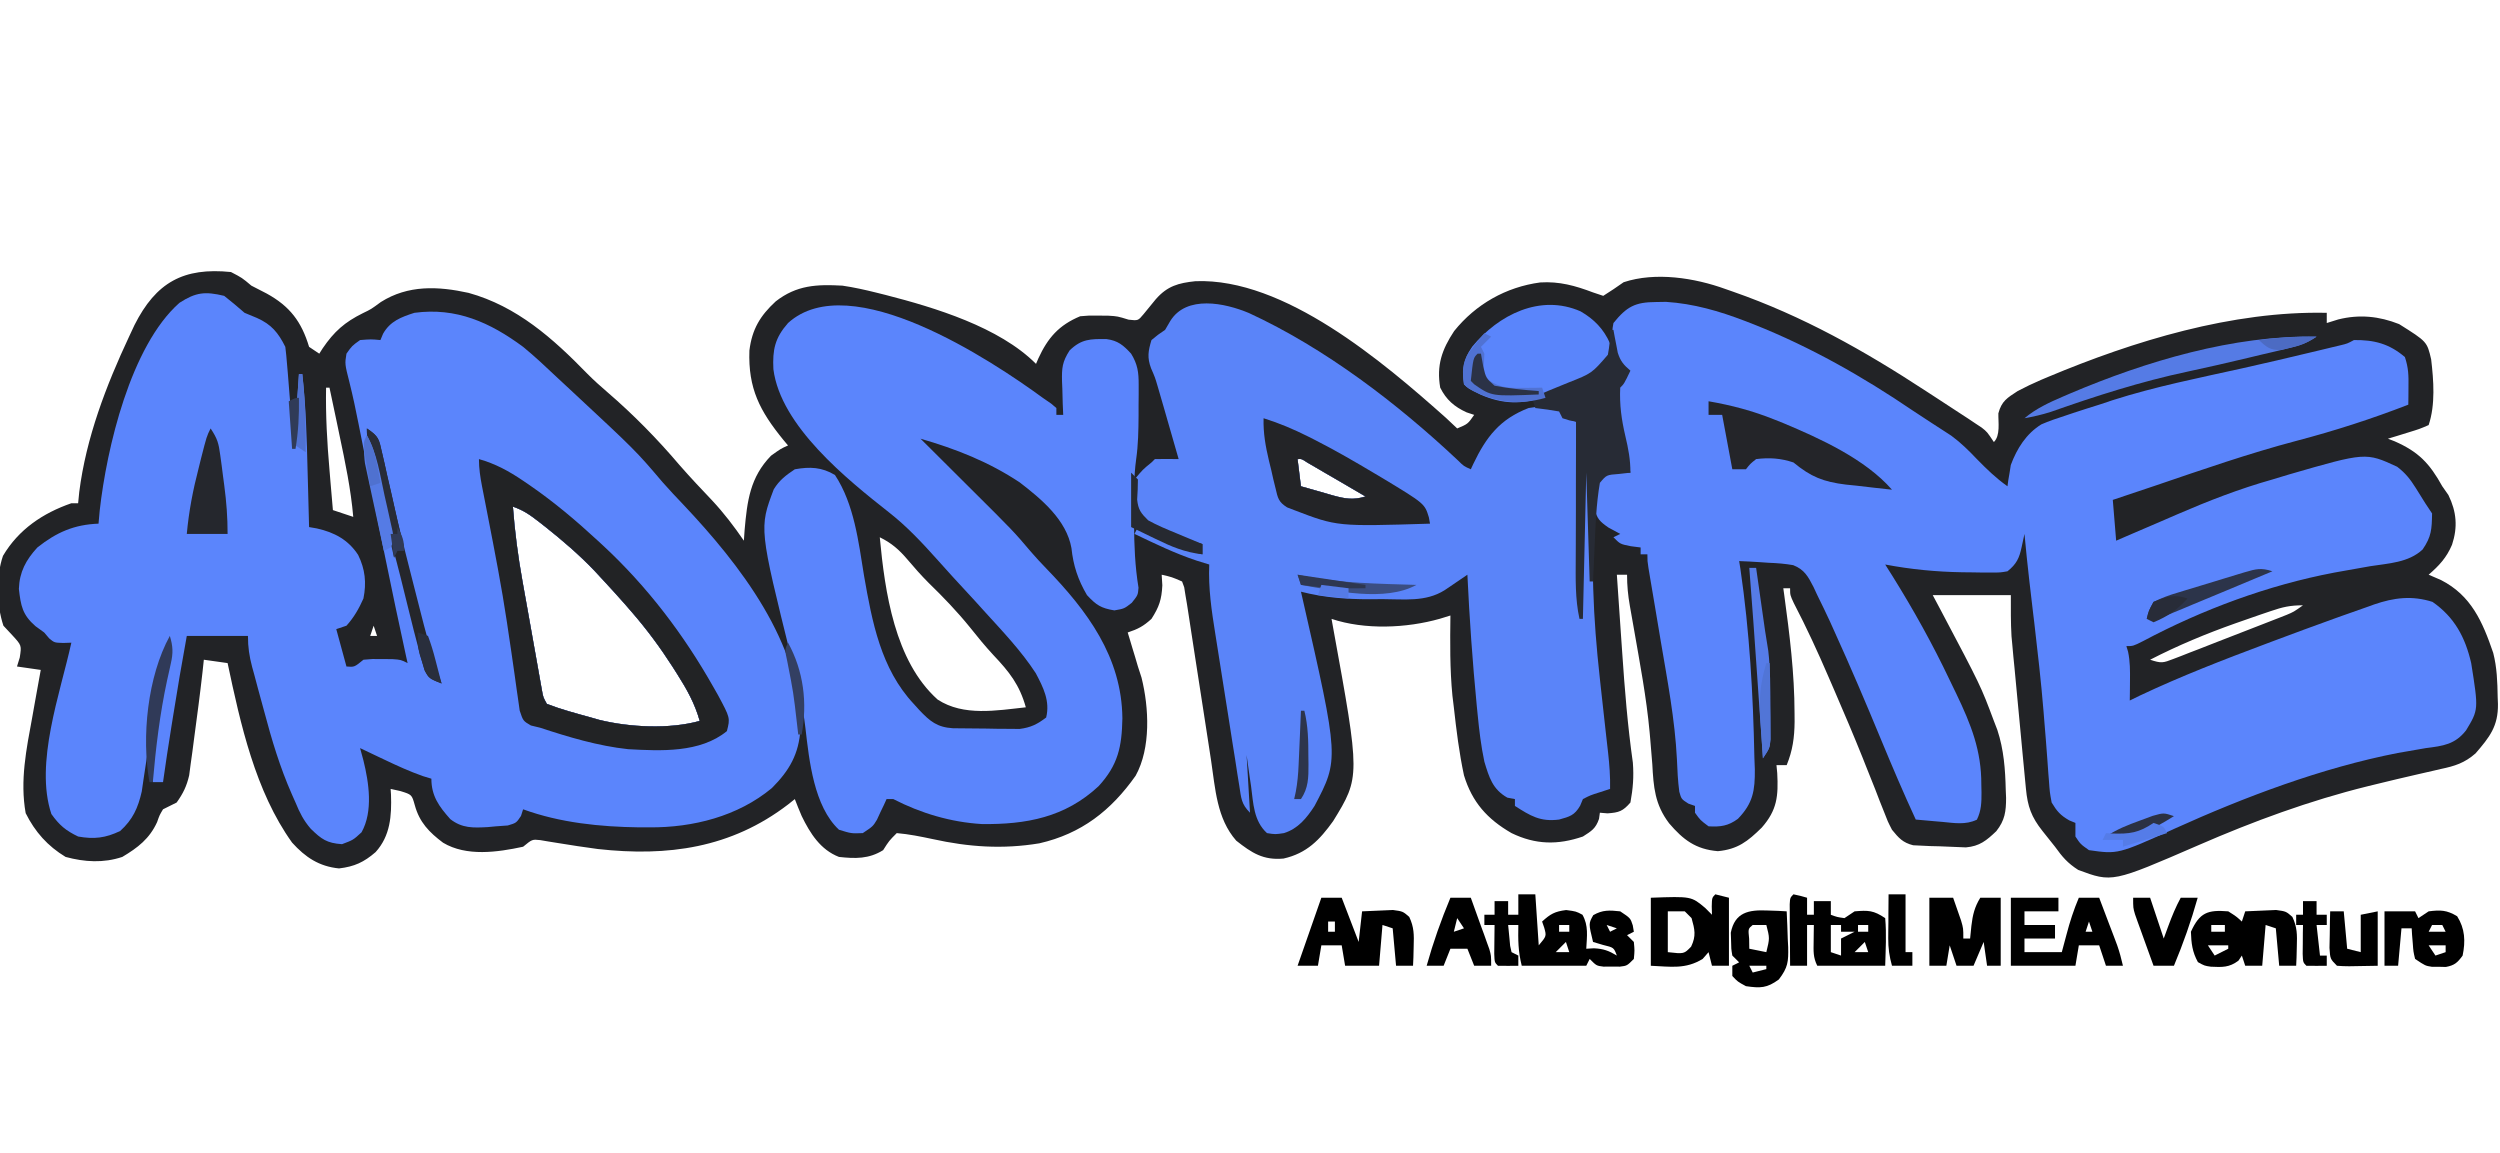 <?xml version="1.0" encoding="UTF-8"?>
<svg xmlns="http://www.w3.org/2000/svg" xmlns:xlink="http://www.w3.org/1999/xlink" width="180px" height="83px" viewBox="0 0 180 83" version="1.1">
<g id="surface1">
<path style=" stroke:none;fill-rule:nonzero;fill:rgb(13.333%,13.725%,14.902%);fill-opacity:1;" d="M 16.629 19.586 C 17.426 20 17.426 20 18.098 20.566 C 18.461 20.758 18.828 20.949 19.199 21.133 C 20.871 22.051 21.707 23.156 22.254 24.973 C 22.496 25.137 22.738 25.297 22.988 25.465 C 23.07 25.336 23.148 25.207 23.234 25.078 C 24.059 23.867 24.82 23.195 26.129 22.547 C 26.715 22.266 26.715 22.266 27.422 21.746 C 29.387 20.504 31.543 20.605 33.734 21.086 C 37.219 22.051 39.812 24.363 42.285 26.906 C 42.75 27.375 43.23 27.805 43.73 28.234 C 45.598 29.84 47.34 31.617 48.934 33.496 C 49.32 33.938 49.715 34.371 50.113 34.801 C 50.242 34.938 50.375 35.074 50.508 35.219 C 50.762 35.492 51.016 35.762 51.273 36.031 C 52.125 36.945 52.852 37.898 53.559 38.93 C 53.578 38.672 53.598 38.414 53.613 38.148 C 53.797 36.078 54 34.367 55.516 32.809 C 56.219 32.305 56.219 32.305 56.738 32.074 C 56.625 31.941 56.516 31.809 56.398 31.668 C 54.707 29.59 53.859 27.977 53.957 25.238 C 54.145 23.707 54.73 22.734 55.852 21.699 C 57.363 20.523 58.805 20.465 60.652 20.566 C 61.48 20.688 62.285 20.867 63.098 21.07 C 63.32 21.125 63.543 21.18 63.77 21.238 C 67.309 22.148 71.938 23.539 74.594 26.199 C 74.648 26.066 74.707 25.938 74.762 25.805 C 75.445 24.324 76.238 23.41 77.773 22.77 C 78.402 22.715 78.402 22.715 79.086 22.723 C 79.324 22.727 79.562 22.727 79.805 22.73 C 80.461 22.77 80.461 22.77 81.258 23.016 C 81.941 23.094 81.941 23.094 82.336 22.621 C 82.629 22.266 82.922 21.91 83.211 21.551 C 84.051 20.586 84.855 20.375 86.074 20.246 C 92.469 19.996 99.574 26.047 104.109 30.086 C 104.379 30.336 104.652 30.59 104.918 30.848 C 105.684 30.527 105.684 30.527 106.141 29.871 C 105.867 29.781 105.867 29.781 105.59 29.688 C 104.711 29.285 104.129 28.781 103.695 27.91 C 103.422 26.305 103.812 25.176 104.699 23.836 C 106.258 21.898 108.438 20.664 110.895 20.336 C 112.277 20.25 113.418 20.57 114.699 21.055 C 114.941 21.137 115.184 21.219 115.434 21.301 C 115.934 20.988 116.422 20.66 116.902 20.32 C 119.195 19.559 122.023 20.008 124.238 20.812 C 124.508 20.902 124.508 20.902 124.777 21 C 129.801 22.754 134.23 25.25 138.668 28.156 C 138.875 28.289 139.082 28.422 139.293 28.562 C 139.906 28.961 140.52 29.359 141.129 29.762 C 141.41 29.945 141.41 29.945 141.699 30.133 C 141.871 30.25 142.047 30.363 142.223 30.484 C 142.375 30.582 142.527 30.684 142.684 30.789 C 143.07 31.094 143.07 31.094 143.559 31.828 C 144.039 31.348 143.867 30.41 143.883 29.758 C 144.117 28.879 144.516 28.648 145.273 28.156 C 145.824 27.867 146.363 27.605 146.938 27.359 C 147.105 27.289 147.273 27.215 147.445 27.145 C 153.648 24.543 160.734 22.375 167.527 22.523 C 167.527 22.766 167.527 23.012 167.527 23.258 C 167.801 23.172 168.07 23.09 168.352 23 C 169.871 22.621 171.293 22.762 172.738 23.336 C 174.746 24.598 174.746 24.598 175.043 25.871 C 175.223 27.402 175.355 29.133 174.863 30.605 C 174.199 30.891 174.199 30.891 173.383 31.141 C 173.109 31.223 172.84 31.309 172.562 31.395 C 172.355 31.457 172.145 31.52 171.93 31.586 C 172.09 31.648 172.25 31.711 172.414 31.773 C 174.148 32.535 174.934 33.371 175.844 35.012 C 176.062 35.324 176.062 35.324 176.285 35.641 C 176.875 36.852 176.965 37.953 176.547 39.219 C 176.152 40.152 175.625 40.719 174.863 41.379 C 175.156 41.504 175.449 41.629 175.75 41.762 C 177.926 42.871 178.746 44.766 179.512 47.008 C 179.781 48.055 179.816 49.102 179.832 50.176 C 179.84 50.344 179.848 50.516 179.852 50.688 C 179.875 52.293 179.25 53.07 178.242 54.242 C 177.449 54.938 176.746 55.156 175.742 55.367 C 175.566 55.41 175.391 55.449 175.207 55.492 C 174.832 55.582 174.453 55.668 174.078 55.75 C 173.074 55.977 172.078 56.219 171.082 56.461 C 170.883 56.512 170.684 56.559 170.477 56.609 C 166.285 57.645 162.242 59.133 158.285 60.855 C 152.082 63.547 152.082 63.547 149.629 62.633 C 148.863 62.141 148.492 61.703 147.961 60.965 C 147.66 60.586 147.359 60.211 147.059 59.832 C 146.258 58.824 145.988 58.066 145.867 56.785 C 145.84 56.535 145.816 56.281 145.793 56.02 C 145.766 55.75 145.742 55.477 145.715 55.195 C 145.676 54.77 145.676 54.77 145.633 54.34 C 145.578 53.742 145.52 53.145 145.465 52.547 C 145.379 51.641 145.293 50.73 145.207 49.82 C 145.152 49.238 145.098 48.66 145.043 48.078 C 145.016 47.809 144.988 47.539 144.961 47.258 C 144.938 47.004 144.914 46.746 144.891 46.48 C 144.859 46.145 144.859 46.145 144.828 45.805 C 144.77 44.82 144.781 43.832 144.781 42.848 C 142.926 42.848 141.07 42.848 139.156 42.848 C 139.352 43.215 139.547 43.582 139.746 43.957 C 142.617 49.387 142.617 49.387 143.559 51.906 C 143.641 52.121 143.723 52.336 143.809 52.555 C 144.277 53.98 144.379 55.387 144.414 56.879 C 144.422 57.066 144.43 57.254 144.438 57.445 C 144.438 58.426 144.352 59.062 143.734 59.844 C 143.023 60.52 142.535 60.926 141.547 61.012 C 140.914 60.992 140.281 60.965 139.648 60.934 C 139.426 60.93 139.207 60.922 138.977 60.918 C 138.766 60.906 138.551 60.898 138.332 60.887 C 138.137 60.879 137.945 60.871 137.746 60.859 C 136.996 60.668 136.707 60.336 136.223 59.742 C 135.914 59.141 135.914 59.141 135.652 58.457 C 135.547 58.199 135.445 57.941 135.34 57.676 C 135.234 57.398 135.125 57.121 135.016 56.832 C 134.777 56.234 134.539 55.641 134.301 55.043 C 134.242 54.887 134.18 54.734 134.117 54.574 C 133.461 52.938 132.77 51.316 132.07 49.699 C 131.938 49.391 131.805 49.078 131.668 48.77 C 130.887 46.953 130.066 45.172 129.152 43.418 C 128.887 42.848 128.887 42.848 128.887 42.355 C 128.723 42.355 128.562 42.355 128.398 42.355 C 128.418 42.516 128.441 42.676 128.465 42.836 C 128.852 45.668 129.203 48.48 129.207 51.34 C 129.207 51.547 129.211 51.758 129.211 51.973 C 129.199 53.105 129.074 54.023 128.641 55.09 C 128.398 55.09 128.156 55.09 127.906 55.09 C 127.926 55.277 127.941 55.469 127.961 55.664 C 128.047 57.32 127.957 58.324 126.844 59.59 C 125.836 60.578 125.121 61.148 123.688 61.285 C 122.09 61.152 121.188 60.461 120.176 59.277 C 119.145 57.914 119.055 56.68 118.965 55.012 C 118.918 54.41 118.867 53.805 118.816 53.203 C 118.801 53.043 118.789 52.883 118.773 52.719 C 118.543 50.203 118.066 47.719 117.633 45.23 C 117.598 45.047 117.566 44.863 117.535 44.672 C 117.473 44.328 117.414 43.98 117.352 43.637 C 117.215 42.863 117.148 42.168 117.148 41.379 C 116.906 41.379 116.664 41.379 116.414 41.379 C 116.508 42.766 116.602 44.152 116.699 45.543 C 116.73 46.012 116.766 46.484 116.797 46.953 C 116.977 49.621 117.191 52.266 117.566 54.91 C 117.645 55.938 117.574 56.77 117.391 57.781 C 116.844 58.41 116.57 58.504 115.742 58.562 C 115.559 58.547 115.379 58.531 115.191 58.516 C 115.172 58.664 115.148 58.809 115.129 58.961 C 114.887 59.664 114.59 59.832 113.969 60.23 C 112.148 60.852 110.562 60.82 108.832 59.984 C 107.086 58.977 105.996 57.762 105.406 55.824 C 105.059 54.207 104.859 52.566 104.676 50.926 C 104.641 50.648 104.609 50.371 104.574 50.086 C 104.387 48.164 104.406 46.242 104.43 44.316 C 104.18 44.395 103.926 44.469 103.668 44.551 C 101.262 45.234 98.258 45.359 95.871 44.559 C 95.906 44.762 95.945 44.961 95.98 45.168 C 97.941 55.934 97.941 55.934 95.988 59.117 C 95.02 60.469 94.086 61.441 92.414 61.816 C 90.961 61.953 90.125 61.41 89.008 60.527 C 87.605 58.93 87.504 56.785 87.199 54.766 C 87.148 54.422 87.094 54.082 87.043 53.742 C 86.902 52.848 86.766 51.953 86.629 51.059 C 86.438 49.801 86.242 48.539 86.043 47.277 C 85.941 46.605 85.836 45.938 85.734 45.266 C 85.688 44.961 85.641 44.66 85.594 44.348 C 85.531 43.945 85.531 43.945 85.469 43.539 C 85.434 43.309 85.395 43.082 85.352 42.848 C 85.324 42.66 85.293 42.473 85.262 42.281 C 85.211 42.145 85.16 42.008 85.109 41.867 C 84.375 41.547 84.375 41.547 83.641 41.379 C 83.664 41.758 83.664 41.758 83.688 42.145 C 83.637 43.172 83.457 43.699 82.906 44.559 C 82.328 45.086 81.945 45.289 81.195 45.539 C 81.242 45.695 81.289 45.855 81.34 46.016 C 81.402 46.227 81.465 46.438 81.531 46.656 C 81.594 46.863 81.656 47.07 81.723 47.285 C 81.789 47.516 81.859 47.75 81.93 47.988 C 82.016 48.254 82.102 48.52 82.191 48.793 C 82.73 50.957 82.871 53.855 81.766 55.852 C 79.992 58.363 77.863 60.027 74.836 60.719 C 72.195 61.156 69.754 60.988 67.152 60.414 C 66.285 60.23 65.449 60.059 64.566 59.984 C 64.012 60.539 64.012 60.539 63.586 61.211 C 62.562 61.852 61.578 61.828 60.406 61.699 C 59.074 61.184 58.332 60.008 57.723 58.758 C 57.547 58.355 57.387 57.945 57.227 57.535 C 57.066 57.664 56.906 57.793 56.742 57.922 C 52.641 61.062 48.082 61.691 43.043 61.129 C 42.066 60.996 41.098 60.855 40.125 60.691 C 39.91 60.66 39.695 60.625 39.473 60.586 C 39.281 60.555 39.094 60.52 38.895 60.488 C 38.32 60.426 38.32 60.426 37.664 60.965 C 35.816 61.363 33.586 61.684 31.902 60.676 C 30.902 59.926 30.203 59.207 29.867 57.98 C 29.652 57.211 29.652 57.211 28.828 56.957 C 28.598 56.906 28.363 56.855 28.125 56.801 C 28.133 56.938 28.141 57.074 28.152 57.215 C 28.203 58.738 28.109 60.176 27.043 61.352 C 26.199 62.082 25.516 62.395 24.41 62.527 C 22.973 62.383 21.992 61.73 21.031 60.668 C 18.379 56.973 17.316 52.121 16.387 47.742 C 15.82 47.664 15.258 47.582 14.676 47.5 C 14.645 47.789 14.613 48.082 14.582 48.383 C 14.402 49.988 14.188 51.59 13.973 53.191 C 13.93 53.496 13.891 53.805 13.852 54.121 C 13.789 54.562 13.789 54.562 13.727 55.016 C 13.691 55.281 13.656 55.551 13.621 55.824 C 13.441 56.605 13.184 57.129 12.719 57.781 C 12.395 57.949 12.066 58.113 11.738 58.27 C 11.484 58.695 11.484 58.695 11.312 59.191 C 10.766 60.387 9.922 61.035 8.805 61.699 C 7.449 62.152 6.094 62.07 4.723 61.699 C 3.43 60.918 2.523 59.898 1.848 58.547 C 1.43 56.207 1.898 53.938 2.324 51.629 C 2.383 51.301 2.441 50.969 2.5 50.637 C 2.645 49.836 2.789 49.035 2.934 48.234 C 2.371 48.152 1.805 48.07 1.223 47.988 C 1.289 47.777 1.355 47.562 1.422 47.344 C 1.559 46.469 1.559 46.469 0.887 45.738 C 0.676 45.512 0.461 45.285 0.246 45.051 C -0.254 43.551 -0.301 41.527 0.215 40.02 C 1.336 38.121 3.086 36.945 5.137 36.234 C 5.297 36.234 5.457 36.234 5.625 36.234 C 5.652 35.965 5.68 35.695 5.707 35.414 C 6.199 31.527 7.641 27.762 9.293 24.238 C 9.422 23.965 9.551 23.688 9.684 23.402 C 11.234 20.332 13.203 19.238 16.629 19.586 Z M 23.477 27.91 C 23.441 29.898 23.551 31.855 23.723 33.832 C 23.746 34.113 23.77 34.395 23.793 34.68 C 23.852 35.363 23.91 36.043 23.969 36.727 C 24.453 36.887 24.938 37.051 25.434 37.215 C 25.262 35.219 24.855 33.281 24.441 31.324 C 24.371 30.992 24.301 30.66 24.234 30.328 C 24.062 29.523 23.895 28.715 23.723 27.91 C 23.641 27.91 23.562 27.91 23.477 27.91 Z M 93.426 33.055 C 93.504 33.699 93.586 34.348 93.668 35.012 C 94.258 35.184 94.852 35.352 95.441 35.516 C 95.609 35.566 95.773 35.613 95.945 35.664 C 96.84 35.91 97.434 36.02 98.316 35.746 C 97.547 35.297 96.777 34.848 96.008 34.398 C 95.68 34.207 95.68 34.207 95.34 34.012 C 95.133 33.891 94.926 33.766 94.707 33.641 C 94.516 33.531 94.32 33.418 94.121 33.301 C 93.719 33.035 93.719 33.035 93.426 33.055 Z M 36.93 36.48 C 37.066 38.285 37.297 40.051 37.617 41.828 C 37.66 42.07 37.703 42.309 37.746 42.555 C 37.836 43.055 37.926 43.559 38.016 44.059 C 38.152 44.824 38.289 45.594 38.426 46.363 C 38.512 46.852 38.602 47.34 38.688 47.828 C 38.727 48.059 38.77 48.289 38.812 48.527 C 38.867 48.844 38.867 48.844 38.926 49.168 C 38.977 49.449 38.977 49.449 39.027 49.734 C 39.113 50.211 39.113 50.211 39.375 50.68 C 40.41 51.082 41.484 51.363 42.555 51.66 C 42.754 51.719 42.949 51.773 43.156 51.832 C 45.34 52.367 48.211 52.512 50.379 51.906 C 50.023 50.641 49.457 49.637 48.762 48.539 C 48.652 48.367 48.543 48.195 48.43 48.016 C 47.535 46.621 46.574 45.32 45.488 44.07 C 45.312 43.867 45.137 43.664 44.957 43.457 C 44.41 42.836 43.852 42.227 43.289 41.621 C 43.121 41.441 42.953 41.262 42.781 41.074 C 41.688 39.934 40.52 38.93 39.285 37.949 C 39.133 37.832 38.984 37.715 38.832 37.594 C 38.203 37.102 37.691 36.734 36.93 36.48 Z M 63.344 38.684 C 63.711 42.605 64.418 47.602 67.512 50.371 C 69.383 51.59 71.758 51.152 73.859 50.926 C 73.41 49.309 72.672 48.375 71.523 47.164 C 70.93 46.523 70.383 45.859 69.84 45.172 C 68.91 44.023 67.91 42.984 66.852 41.957 C 66.32 41.422 65.832 40.871 65.344 40.293 C 64.746 39.586 64.188 39.094 63.344 38.684 Z M 163.48 44.004 C 163.215 44.094 162.949 44.184 162.676 44.277 C 162.395 44.375 162.113 44.473 161.824 44.574 C 161.539 44.676 161.258 44.773 160.961 44.875 C 158.844 45.625 156.809 46.469 154.809 47.5 C 155.621 47.77 155.734 47.734 156.492 47.441 C 156.68 47.371 156.867 47.297 157.062 47.223 C 157.367 47.105 157.367 47.105 157.676 46.98 C 157.988 46.859 157.988 46.859 158.309 46.738 C 158.75 46.566 159.191 46.395 159.633 46.219 C 160.309 45.953 160.984 45.691 161.664 45.43 C 162.09 45.266 162.52 45.098 162.949 44.93 C 163.152 44.852 163.355 44.773 163.562 44.691 C 163.75 44.617 163.941 44.543 164.133 44.469 C 164.301 44.402 164.465 44.336 164.637 44.27 C 165.148 44.055 165.148 44.055 165.816 43.582 C 164.879 43.582 164.352 43.707 163.48 44.004 Z M 26.902 45.051 C 26.82 45.293 26.742 45.535 26.656 45.785 C 26.82 45.785 26.98 45.785 27.148 45.785 C 27.066 45.543 26.984 45.301 26.902 45.051 Z M 26.902 45.051 "/>
<path style=" stroke:none;fill-rule:nonzero;fill:rgb(35.686%,52.157%,98.824%);fill-opacity:1;" d="M 119.227 21.746 C 119.465 21.742 119.703 21.738 119.953 21.734 C 121.941 21.863 123.777 22.395 125.629 23.105 C 125.848 23.191 126.066 23.273 126.293 23.363 C 130.344 24.973 134.129 27.121 137.727 29.566 C 138.164 29.859 138.602 30.145 139.043 30.43 C 139.305 30.598 139.562 30.77 139.832 30.941 C 140.051 31.086 140.273 31.227 140.5 31.375 C 141.184 31.879 141.75 32.438 142.336 33.055 C 143.039 33.773 143.719 34.434 144.539 35.012 C 144.566 34.809 144.566 34.809 144.594 34.598 C 144.625 34.41 144.656 34.227 144.691 34.031 C 144.734 33.758 144.734 33.758 144.777 33.48 C 145.219 32.297 145.887 31.223 146.984 30.551 C 147.531 30.316 148.078 30.125 148.648 29.945 C 148.855 29.879 149.062 29.809 149.273 29.734 C 149.895 29.527 150.52 29.332 151.141 29.137 C 151.461 29.031 151.781 28.922 152.102 28.816 C 155.152 27.84 158.305 27.215 161.426 26.523 C 163.082 26.156 164.73 25.766 166.379 25.371 C 166.641 25.309 166.898 25.25 167.164 25.184 C 167.398 25.129 167.633 25.07 167.875 25.012 C 168.082 24.965 168.285 24.914 168.5 24.863 C 169.004 24.742 169.004 24.742 169.484 24.484 C 170.945 24.469 172.016 24.742 173.152 25.707 C 173.41 26.48 173.422 27.027 173.41 27.836 C 173.41 28.078 173.406 28.32 173.406 28.574 C 173.402 28.852 173.402 28.852 173.398 29.137 C 170.758 30.16 168.094 31.02 165.355 31.738 C 161.91 32.648 158.547 33.82 155.172 34.969 C 154.156 35.312 153.137 35.652 152.121 35.992 C 152.199 36.961 152.281 37.93 152.363 38.93 C 152.594 38.832 152.82 38.73 153.055 38.629 C 153.914 38.258 154.777 37.887 155.637 37.52 C 156.008 37.359 156.379 37.199 156.746 37.039 C 159.004 36.062 161.242 35.191 163.613 34.523 C 164.012 34.402 164.414 34.281 164.812 34.16 C 170.336 32.562 170.336 32.562 172.594 33.605 C 173.195 34.066 173.531 34.492 173.934 35.133 C 174.109 35.418 174.109 35.418 174.293 35.707 C 174.453 35.969 174.453 35.969 174.621 36.234 C 174.781 36.477 174.941 36.723 175.109 36.969 C 175.09 38.105 175.07 38.629 174.426 39.566 C 173.41 40.512 171.977 40.559 170.66 40.766 C 170.082 40.867 169.504 40.969 168.926 41.074 C 168.645 41.125 168.363 41.176 168.07 41.227 C 163.297 42.133 158.582 43.883 154.301 46.16 C 153.586 46.52 153.586 46.52 153.098 46.52 C 153.137 46.648 153.18 46.777 153.219 46.914 C 153.371 47.629 153.367 48.297 153.359 49.027 C 153.355 49.293 153.352 49.555 153.352 49.828 C 153.348 50.129 153.348 50.129 153.344 50.438 C 153.582 50.32 153.82 50.203 154.07 50.082 C 157.039 48.68 160.082 47.504 163.156 46.352 C 163.363 46.273 163.57 46.195 163.781 46.117 C 165.188 45.586 166.602 45.07 168.016 44.559 C 168.219 44.488 168.418 44.414 168.625 44.34 C 169.215 44.129 169.809 43.922 170.398 43.715 C 170.574 43.652 170.75 43.586 170.93 43.523 C 172.363 43.031 173.66 42.863 175.141 43.336 C 176.723 44.438 177.496 45.879 177.926 47.742 C 178.457 51.094 178.457 51.094 177.559 52.582 C 176.762 53.605 175.898 53.707 174.664 53.863 C 174.223 53.938 173.781 54.016 173.34 54.094 C 173.105 54.133 172.875 54.172 172.637 54.215 C 167.156 55.289 161.629 57.375 156.551 59.672 C 152.492 61.508 152.492 61.508 150.406 61.211 C 149.797 60.781 149.797 60.781 149.43 60.23 C 149.43 59.906 149.43 59.582 149.43 59.25 C 149.281 59.191 149.137 59.129 148.984 59.066 C 148.348 58.699 148.098 58.414 147.719 57.781 C 147.582 57.043 147.582 57.043 147.52 56.168 C 147.5 55.926 147.5 55.926 147.48 55.68 C 147.453 55.332 147.43 54.988 147.406 54.641 C 147.34 53.703 147.262 52.77 147.184 51.836 C 147.16 51.543 147.16 51.543 147.137 51.246 C 146.961 49.094 146.715 46.949 146.465 44.805 C 146.441 44.625 146.422 44.445 146.398 44.262 C 146.301 43.426 146.203 42.594 146.105 41.758 C 145.98 40.652 145.863 39.547 145.762 38.441 C 145.695 38.746 145.629 39.055 145.562 39.371 C 145.391 40.188 145.191 40.609 144.539 41.133 C 144.016 41.223 144.016 41.223 143.41 41.223 C 143.074 41.223 143.074 41.223 142.734 41.223 C 142.496 41.219 142.262 41.215 142.016 41.211 C 141.656 41.207 141.656 41.207 141.285 41.203 C 139.402 41.172 137.586 40.996 135.734 40.645 C 135.906 40.914 136.078 41.188 136.254 41.469 C 137.773 43.91 139.148 46.371 140.379 48.969 C 140.543 49.301 140.703 49.633 140.863 49.969 C 141.914 52.164 142.668 54.047 142.656 56.496 C 142.66 56.68 142.664 56.867 142.668 57.055 C 142.672 57.77 142.656 58.367 142.336 59.016 C 141.527 59.406 140.711 59.258 139.844 59.176 C 139.664 59.16 139.48 59.145 139.289 59.129 C 138.84 59.09 138.387 59.051 137.934 59.008 C 137.047 57.09 136.223 55.152 135.414 53.199 C 134.336 50.594 133.234 48 132.066 45.434 C 131.961 45.199 131.855 44.965 131.746 44.723 C 131.453 44.09 131.152 43.469 130.844 42.848 C 130.754 42.656 130.664 42.461 130.574 42.266 C 130.188 41.516 129.918 41.004 129.109 40.691 C 128.516 40.586 127.945 40.543 127.344 40.52 C 127.137 40.508 126.934 40.492 126.723 40.477 C 126.223 40.441 125.719 40.418 125.219 40.398 C 125.246 40.582 125.277 40.77 125.309 40.961 C 125.969 45.457 126.227 50.016 126.316 54.555 C 126.332 54.965 126.332 54.965 126.348 55.383 C 126.363 56.922 126.219 57.828 125.133 58.953 C 124.43 59.473 123.875 59.543 123.016 59.496 C 122.422 59.051 122.422 59.051 122.039 58.516 C 122.039 58.355 122.039 58.191 122.039 58.027 C 121.805 57.941 121.805 57.941 121.562 57.859 C 121.059 57.535 121.059 57.535 120.91 57.008 C 120.805 56.223 120.77 55.457 120.738 54.664 C 120.594 51.809 120.055 49 119.578 46.184 C 119.438 45.359 119.301 44.535 119.164 43.711 C 119.078 43.199 118.992 42.691 118.906 42.184 C 118.867 41.953 118.828 41.727 118.789 41.492 C 118.754 41.293 118.723 41.094 118.688 40.887 C 118.613 40.398 118.613 40.398 118.613 39.91 C 118.453 39.91 118.293 39.91 118.125 39.91 C 118.125 39.746 118.125 39.586 118.125 39.418 C 117.777 39.375 117.777 39.375 117.422 39.328 C 116.656 39.176 116.656 39.176 116.168 38.684 C 116.41 38.562 116.41 38.562 116.656 38.441 C 116.375 38.289 116.094 38.137 115.801 37.98 C 115.191 37.551 114.977 37.352 114.805 36.613 C 114.773 35.047 114.773 35.047 115.215 34.324 C 115.926 33.879 116.574 33.984 117.391 34.031 C 117.32 33.734 117.25 33.438 117.176 33.129 C 117.086 32.73 116.992 32.332 116.902 31.938 C 116.855 31.738 116.809 31.543 116.762 31.344 C 116.496 30.18 116.328 29.113 116.414 27.91 C 116.781 27.438 116.781 27.438 117.148 27.176 C 117.074 27.035 117.004 26.895 116.934 26.75 C 116.844 26.566 116.75 26.387 116.656 26.199 C 116.52 25.984 116.52 25.984 116.383 25.77 C 116.059 24.934 115.992 24.133 116.168 23.258 C 117.133 22.066 117.734 21.754 119.227 21.746 Z M 119.227 21.746 "/>
<path style=" stroke:none;fill-rule:nonzero;fill:rgb(35.686%,52.157%,98.824%);fill-opacity:1;" d="M 16.141 21.301 C 16.641 21.695 17.129 22.105 17.609 22.523 C 17.902 22.645 18.195 22.766 18.496 22.891 C 19.547 23.359 20.035 23.957 20.543 24.973 C 20.594 25.379 20.633 25.785 20.664 26.191 C 20.688 26.43 20.707 26.672 20.727 26.918 C 20.77 27.43 20.809 27.938 20.848 28.449 C 20.871 28.688 20.891 28.926 20.91 29.176 C 20.938 29.508 20.938 29.508 20.965 29.844 C 20.98 30.355 20.98 30.355 21.277 30.605 C 21.359 29.395 21.438 28.18 21.523 26.934 C 21.602 26.934 21.684 26.934 21.766 26.934 C 22.027 29.27 22.09 31.605 22.148 33.957 C 22.16 34.344 22.168 34.734 22.18 35.121 C 22.207 36.066 22.23 37.008 22.254 37.949 C 22.438 37.98 22.621 38.016 22.812 38.047 C 24.074 38.328 25.078 38.867 25.785 39.953 C 26.293 40.984 26.395 41.965 26.168 43.09 C 25.848 43.816 25.48 44.461 24.945 45.051 C 24.582 45.172 24.582 45.172 24.211 45.297 C 24.453 46.184 24.695 47.074 24.945 47.988 C 25.516 48.035 25.516 48.035 26.168 47.5 C 26.812 47.441 26.812 47.441 27.527 47.453 C 27.766 47.453 28.004 47.457 28.25 47.457 C 28.859 47.5 28.859 47.5 29.348 47.742 C 29.316 47.602 29.285 47.457 29.25 47.309 C 28.195 42.492 27.227 37.66 26.273 32.824 C 26.195 32.434 26.195 32.434 26.117 32.035 C 26.02 31.543 25.922 31.051 25.824 30.559 C 25.625 29.547 25.414 28.543 25.164 27.543 C 24.824 26.203 24.824 26.203 24.945 25.465 C 25.344 24.898 25.344 24.898 25.926 24.484 C 26.719 24.422 26.719 24.422 27.391 24.484 C 27.453 24.332 27.52 24.184 27.582 24.027 C 28.094 23.125 28.875 22.832 29.836 22.523 C 32.852 22.117 35.281 23.211 37.664 24.973 C 38.516 25.672 39.309 26.418 40.109 27.176 C 40.422 27.469 40.734 27.758 41.047 28.047 C 45.773 32.445 45.773 32.445 47.699 34.711 C 48.188 35.266 48.695 35.805 49.207 36.34 C 53.242 40.613 57.715 46.332 57.633 52.48 C 57.527 54.289 56.832 55.484 55.574 56.742 C 53.125 58.781 49.887 59.59 46.773 59.57 C 46.527 59.57 46.281 59.57 46.027 59.57 C 43.203 59.531 40.332 59.242 37.664 58.27 C 37.613 58.43 37.562 58.586 37.512 58.746 C 37.176 59.25 37.176 59.25 36.562 59.434 C 36.281 59.453 35.996 59.477 35.707 59.496 C 35.414 59.523 35.414 59.523 35.117 59.551 C 34.07 59.609 33.273 59.641 32.422 58.977 C 31.609 58.066 31.059 57.312 31.059 56.066 C 30.855 56.004 30.656 55.941 30.445 55.879 C 29.484 55.539 28.586 55.129 27.668 54.691 C 27.5 54.609 27.328 54.531 27.156 54.449 C 26.746 54.254 26.336 54.059 25.926 53.863 C 26.004 54.152 26.082 54.445 26.164 54.742 C 26.562 56.344 26.875 58.422 26.031 59.926 C 25.434 60.477 25.434 60.477 24.625 60.781 C 23.531 60.707 23.145 60.422 22.375 59.672 C 21.859 59.074 21.578 58.516 21.277 57.781 C 21.191 57.59 21.105 57.402 21.02 57.203 C 20.16 55.254 19.566 53.277 19.023 51.223 C 18.875 50.676 18.727 50.125 18.574 49.578 C 18.48 49.227 18.387 48.875 18.293 48.523 C 18.246 48.359 18.203 48.199 18.156 48.031 C 17.949 47.242 17.852 46.609 17.852 45.785 C 16.402 45.785 14.949 45.785 13.449 45.785 C 13.094 47.719 12.766 49.656 12.457 51.598 C 12.414 51.863 12.371 52.129 12.328 52.402 C 12.121 53.707 11.918 55.008 11.738 56.312 C 11.496 56.312 11.254 56.312 11.004 56.312 C 10.82 53.57 11.344 51.016 11.871 48.34 C 12.016 47.57 12.129 46.805 12.227 46.031 C 11.695 48.039 11.258 50.051 10.938 52.105 C 10.914 52.273 10.887 52.441 10.859 52.613 C 10.727 53.465 10.602 54.312 10.477 55.164 C 10.406 55.641 10.406 55.641 10.332 56.125 C 10.27 56.551 10.27 56.551 10.207 56.984 C 9.938 58.176 9.559 59.012 8.652 59.832 C 7.594 60.34 6.777 60.434 5.625 60.23 C 4.727 59.797 4.277 59.418 3.699 58.609 C 2.48 54.949 4.344 49.906 5.137 46.273 C 4.941 46.281 4.746 46.285 4.547 46.293 C 3.914 46.273 3.914 46.273 3.547 45.969 C 3.426 45.828 3.305 45.684 3.18 45.539 C 2.973 45.387 2.766 45.238 2.551 45.082 C 1.613 44.262 1.5 43.625 1.359 42.402 C 1.402 41.176 1.867 40.316 2.691 39.418 C 4.074 38.324 5.332 37.77 7.094 37.703 C 7.121 37.391 7.152 37.074 7.18 36.75 C 7.68 32.281 9.398 24.918 12.918 21.805 C 14.109 21.035 14.766 20.973 16.141 21.301 Z M 36.93 36.48 C 37.066 38.285 37.297 40.051 37.617 41.828 C 37.66 42.07 37.703 42.309 37.746 42.555 C 37.836 43.055 37.926 43.559 38.016 44.059 C 38.152 44.824 38.289 45.594 38.426 46.363 C 38.512 46.852 38.602 47.34 38.688 47.828 C 38.727 48.059 38.77 48.289 38.812 48.527 C 38.867 48.844 38.867 48.844 38.926 49.168 C 38.977 49.449 38.977 49.449 39.027 49.734 C 39.113 50.211 39.113 50.211 39.375 50.68 C 40.41 51.082 41.484 51.363 42.555 51.66 C 42.754 51.719 42.949 51.773 43.156 51.832 C 45.34 52.367 48.211 52.512 50.379 51.906 C 50.023 50.641 49.457 49.637 48.762 48.539 C 48.652 48.367 48.543 48.195 48.43 48.016 C 47.535 46.621 46.574 45.32 45.488 44.07 C 45.312 43.867 45.137 43.664 44.957 43.457 C 44.41 42.836 43.852 42.227 43.289 41.621 C 43.121 41.441 42.953 41.262 42.781 41.074 C 41.688 39.934 40.52 38.93 39.285 37.949 C 39.133 37.832 38.984 37.715 38.832 37.594 C 38.203 37.102 37.691 36.734 36.93 36.48 Z M 36.93 36.48 "/>
<path style=" stroke:none;fill-rule:nonzero;fill:rgb(35.294%,51.765%,97.647%);fill-opacity:1;" d="M 89.926 22.539 C 95.402 25.07 100.594 29.031 104.98 33.156 C 105.391 33.562 105.391 33.562 105.898 33.789 C 105.984 33.598 105.984 33.598 106.078 33.402 C 107.012 31.453 107.988 30.18 110.055 29.379 C 110.805 29.254 111.512 29.191 112.254 29.379 C 112.496 29.742 112.496 29.742 112.746 30.113 C 112.988 30.195 113.23 30.277 113.477 30.359 C 113.559 34.562 113.641 38.762 113.723 43.09 C 113.793 40.176 113.793 40.176 113.863 37.262 C 113.871 36.895 113.879 36.527 113.891 36.156 C 113.895 35.969 113.898 35.781 113.902 35.586 C 113.93 34.559 114.016 33.578 114.211 32.562 C 114.293 32.562 114.375 32.562 114.457 32.562 C 114.461 32.82 114.469 33.078 114.477 33.344 C 114.523 35.402 114.578 37.461 114.633 39.523 C 114.641 39.723 114.645 39.918 114.652 40.125 C 114.66 40.512 114.672 40.902 114.684 41.289 C 114.695 41.676 114.707 42.066 114.715 42.453 C 114.777 44.566 114.949 46.664 115.18 48.766 C 115.199 48.969 115.223 49.172 115.246 49.379 C 115.355 50.414 115.473 51.449 115.59 52.488 C 115.621 52.777 115.621 52.777 115.656 53.074 C 115.695 53.441 115.738 53.809 115.781 54.176 C 115.879 55.059 115.945 55.918 115.926 56.801 C 115.691 56.879 115.461 56.953 115.223 57.031 C 114.492 57.262 114.492 57.262 113.969 57.535 C 113.902 57.695 113.836 57.852 113.77 58.012 C 113.367 58.707 113.02 58.797 112.254 59.008 C 110.895 59.184 110.188 58.738 109.074 58.027 C 109.074 57.863 109.074 57.703 109.074 57.535 C 108.895 57.5 108.715 57.465 108.527 57.43 C 107.469 56.828 107.219 55.98 106.875 54.844 C 106.633 53.711 106.5 52.57 106.387 51.414 C 106.355 51.102 106.355 51.102 106.324 50.781 C 106.02 47.652 105.801 44.52 105.652 41.379 C 105.426 41.531 105.426 41.531 105.195 41.691 C 105 41.824 104.801 41.957 104.598 42.098 C 104.305 42.297 104.305 42.297 104.004 42.5 C 102.629 43.359 101.09 43.137 99.523 43.137 C 99.23 43.141 98.941 43.145 98.641 43.145 C 96.922 43.148 95.336 43.027 93.668 42.602 C 93.719 42.828 93.719 42.828 93.773 43.055 C 96.418 54.66 96.418 54.66 94.648 58.027 C 94.082 58.898 93.461 59.668 92.445 59.984 C 91.82 60.078 91.82 60.078 91.223 59.984 C 90.258 59.102 90.242 57.848 90.078 56.617 C 90.043 56.402 90.012 56.184 89.98 55.961 C 89.902 55.426 89.828 54.891 89.754 54.355 C 89.836 55.727 89.918 57.102 90 58.516 C 89.363 57.879 89.371 57.469 89.23 56.586 C 89.184 56.285 89.133 55.98 89.082 55.668 C 89.031 55.336 88.98 55.004 88.93 54.672 C 88.875 54.332 88.82 53.992 88.766 53.652 C 88.652 52.938 88.539 52.223 88.43 51.508 C 88.289 50.594 88.141 49.684 87.996 48.77 C 87.883 48.066 87.773 47.363 87.664 46.66 C 87.609 46.324 87.559 45.988 87.504 45.652 C 87.234 43.969 86.992 42.348 87.066 40.645 C 86.617 40.508 86.617 40.508 86.164 40.367 C 84.613 39.855 83.156 39.145 81.684 38.441 C 81.805 38.195 81.805 38.195 81.93 37.949 C 82.184 38.07 82.438 38.191 82.699 38.316 C 83.031 38.477 83.367 38.633 83.703 38.793 C 83.953 38.91 83.953 38.91 84.207 39.031 C 84.371 39.109 84.531 39.188 84.699 39.266 C 84.922 39.371 84.922 39.371 85.148 39.48 C 85.621 39.672 86.082 39.797 86.574 39.91 C 86.574 39.668 86.574 39.422 86.574 39.176 C 86.441 39.133 86.305 39.09 86.164 39.047 C 83.129 38.082 83.129 38.082 81.93 37.031 C 81.559 36.195 81.488 35.406 81.684 34.523 C 82.281 33.805 82.281 33.805 82.906 33.297 C 83.027 33.176 83.027 33.176 83.152 33.055 C 83.723 33.043 84.293 33.043 84.863 33.055 C 84.59 32.098 84.316 31.145 84.039 30.191 C 83.961 29.922 83.883 29.652 83.805 29.375 C 83.727 29.113 83.652 28.852 83.574 28.582 C 83.504 28.344 83.438 28.102 83.363 27.855 C 83.164 27.176 83.164 27.176 82.879 26.523 C 82.586 25.746 82.668 25.273 82.906 24.484 C 83.367 24.102 83.367 24.102 83.887 23.75 C 84.008 23.543 84.129 23.336 84.254 23.121 C 85.418 21.223 88.191 21.812 89.926 22.539 Z M 93.426 33.055 C 93.504 33.699 93.586 34.348 93.668 35.012 C 94.258 35.184 94.852 35.352 95.441 35.516 C 95.609 35.566 95.773 35.613 95.945 35.664 C 96.84 35.91 97.434 36.02 98.316 35.746 C 97.547 35.297 96.777 34.848 96.008 34.398 C 95.68 34.207 95.68 34.207 95.34 34.012 C 95.133 33.891 94.926 33.766 94.707 33.641 C 94.516 33.531 94.32 33.418 94.121 33.301 C 93.719 33.035 93.719 33.035 93.426 33.055 Z M 93.426 33.055 "/>
<path style=" stroke:none;fill-rule:nonzero;fill:rgb(35.686%,52.157%,98.824%);fill-opacity:1;" d="M 75.082 28.645 C 75.383 28.855 75.383 28.855 75.691 29.066 C 75.875 29.223 75.875 29.223 76.059 29.379 C 76.059 29.543 76.059 29.703 76.059 29.871 C 76.223 29.871 76.383 29.871 76.551 29.871 C 76.539 29.602 76.527 29.332 76.516 29.055 C 76.504 28.699 76.496 28.344 76.488 27.988 C 76.48 27.812 76.473 27.637 76.465 27.453 C 76.445 26.496 76.48 26.059 77.012 25.23 C 77.867 24.398 78.516 24.402 79.664 24.414 C 80.488 24.52 80.887 24.859 81.441 25.465 C 81.91 26.23 81.988 26.805 81.984 27.699 C 81.984 27.941 81.984 28.184 81.984 28.434 C 81.98 28.688 81.977 28.938 81.977 29.195 C 81.977 29.57 81.977 29.57 81.977 29.949 C 81.969 30.992 81.953 32.02 81.805 33.055 C 81.625 34.336 81.648 35.617 81.652 36.91 C 81.652 37.168 81.652 37.43 81.652 37.699 C 81.66 39.262 81.719 40.773 81.973 42.316 C 81.93 42.848 81.93 42.848 81.488 43.402 C 80.949 43.824 80.949 43.824 80.234 43.949 C 79.266 43.789 78.93 43.566 78.262 42.848 C 77.617 41.75 77.277 40.727 77.145 39.465 C 76.785 37.434 74.988 35.938 73.422 34.734 C 71.191 33.254 68.832 32.324 66.277 31.586 C 66.469 31.773 66.66 31.965 66.855 32.16 C 67.574 32.871 68.289 33.586 69.004 34.301 C 69.312 34.609 69.621 34.914 69.93 35.223 C 72.969 38.246 72.969 38.246 74.242 39.746 C 74.59 40.152 74.953 40.535 75.324 40.922 C 78.281 43.977 80.77 47.297 80.812 51.723 C 80.773 53.777 80.5 55.074 79.102 56.602 C 76.691 58.852 73.891 59.371 70.695 59.332 C 68.461 59.199 66.301 58.555 64.32 57.535 C 64.16 57.535 63.996 57.535 63.832 57.535 C 63.77 57.672 63.707 57.809 63.645 57.949 C 63.559 58.125 63.477 58.305 63.387 58.484 C 63.266 58.75 63.266 58.75 63.141 59.02 C 62.852 59.496 62.852 59.496 62.121 59.984 C 61.293 60.016 61.293 60.016 60.406 59.742 C 58.602 58.055 58.262 54.766 57.992 52.426 C 57.797 50.734 57.414 49.121 57 47.469 C 54.656 38.027 54.656 38.027 55.711 35.23 C 56.121 34.566 56.582 34.219 57.227 33.789 C 58.312 33.594 59.168 33.629 60.117 34.199 C 61.504 36.305 61.812 39.008 62.211 41.453 C 62.789 44.754 63.418 48.152 65.789 50.68 C 65.918 50.824 66.047 50.969 66.18 51.113 C 66.957 51.934 67.469 52.363 68.613 52.434 C 69.414 52.445 70.215 52.453 71.016 52.457 C 71.293 52.461 71.57 52.465 71.859 52.473 C 72.125 52.473 72.395 52.473 72.672 52.477 C 73.039 52.48 73.039 52.48 73.414 52.484 C 74.223 52.379 74.68 52.148 75.324 51.66 C 75.613 50.48 75.121 49.5 74.574 48.469 C 73.531 46.867 72.207 45.48 70.926 44.07 C 70.691 43.812 70.457 43.555 70.223 43.293 C 69.676 42.695 69.125 42.098 68.574 41.504 C 68.215 41.113 67.863 40.719 67.508 40.32 C 66.41 39.094 65.328 37.93 64.031 36.91 C 60.992 34.516 56.203 30.676 55.684 26.582 C 55.617 25.184 55.785 24.344 56.738 23.258 C 61.223 19.191 71.406 25.957 75.082 28.645 Z M 75.082 28.645 "/>
<path style=" stroke:none;fill-rule:nonzero;fill:rgb(13.333%,13.725%,14.51%);fill-opacity:1;" d="M 34.484 33.055 C 35.676 33.391 36.645 33.922 37.664 34.613 C 37.82 34.723 37.98 34.828 38.145 34.941 C 39.891 36.145 41.488 37.492 43.043 38.93 C 43.246 39.113 43.246 39.113 43.449 39.305 C 46.617 42.25 49.23 45.691 51.359 49.457 C 51.469 49.652 51.578 49.844 51.695 50.047 C 52.578 51.695 52.578 51.695 52.336 52.641 C 50.406 54.219 47.578 54.07 45.223 53.941 C 43.07 53.711 40.938 53.07 38.887 52.395 C 38.559 52.316 38.559 52.316 38.223 52.234 C 37.664 51.906 37.664 51.906 37.418 51.164 C 37.352 50.684 37.352 50.684 37.281 50.195 C 37.258 50.02 37.23 49.844 37.203 49.66 C 37.148 49.277 37.094 48.895 37.043 48.512 C 36.902 47.488 36.746 46.469 36.594 45.445 C 36.562 45.234 36.531 45.02 36.5 44.805 C 36.117 42.254 35.625 39.727 35.133 37.199 C 35.059 36.816 34.984 36.438 34.91 36.055 C 34.844 35.711 34.777 35.363 34.707 35.02 C 34.578 34.352 34.484 33.738 34.484 33.055 Z M 36.93 36.48 C 37.066 38.285 37.297 40.051 37.617 41.828 C 37.66 42.07 37.703 42.309 37.746 42.555 C 37.836 43.055 37.926 43.559 38.016 44.059 C 38.152 44.824 38.289 45.594 38.426 46.363 C 38.512 46.852 38.602 47.34 38.688 47.828 C 38.727 48.059 38.77 48.289 38.812 48.527 C 38.867 48.844 38.867 48.844 38.926 49.168 C 38.977 49.449 38.977 49.449 39.027 49.734 C 39.113 50.211 39.113 50.211 39.375 50.68 C 40.41 51.082 41.484 51.363 42.555 51.66 C 42.754 51.719 42.949 51.773 43.156 51.832 C 45.34 52.367 48.211 52.512 50.379 51.906 C 50.023 50.641 49.457 49.637 48.762 48.539 C 48.652 48.367 48.543 48.195 48.43 48.016 C 47.535 46.621 46.574 45.32 45.488 44.07 C 45.312 43.867 45.137 43.664 44.957 43.457 C 44.41 42.836 43.852 42.227 43.289 41.621 C 43.121 41.441 42.953 41.262 42.781 41.074 C 41.688 39.934 40.52 38.93 39.285 37.949 C 39.133 37.832 38.984 37.715 38.832 37.594 C 38.203 37.102 37.691 36.734 36.93 36.48 Z M 36.93 36.48 "/>
<path style=" stroke:none;fill-rule:nonzero;fill:rgb(35.294%,52.157%,98.431%);fill-opacity:1;" d="M 113.801 22.418 C 114.777 22.98 115.465 23.691 115.926 24.73 C 116 25.492 116 25.492 115.68 26.199 C 114.609 27.109 113.305 27.641 112.012 28.156 C 111.742 28.293 111.477 28.43 111.199 28.57 C 109.586 29.145 108.191 29.102 106.613 28.418 C 105.715 27.977 105.715 27.977 105.406 27.668 C 105.25 26.551 105.371 25.867 106.004 24.957 C 107.887 22.66 110.906 21.141 113.801 22.418 Z M 113.801 22.418 "/>
<path style=" stroke:none;fill-rule:nonzero;fill:rgb(13.725%,14.118%,15.294%);fill-opacity:1;" d="M 90.977 30.113 C 92.098 30.461 93.141 30.906 94.188 31.43 C 94.355 31.516 94.52 31.598 94.691 31.684 C 96.145 32.426 97.555 33.242 98.957 34.078 C 99.164 34.199 99.367 34.324 99.582 34.449 C 102.578 36.262 102.578 36.262 102.879 37.25 C 102.918 37.477 102.918 37.477 102.961 37.703 C 96.27 37.91 96.27 37.91 93.18 36.727 C 93.012 36.66 92.844 36.598 92.672 36.531 C 92.051 36.141 92.004 35.863 91.84 35.16 C 91.785 34.945 91.734 34.73 91.68 34.512 C 91.605 34.176 91.605 34.176 91.527 33.832 C 91.477 33.613 91.422 33.391 91.363 33.164 C 91.117 32.121 90.949 31.191 90.977 30.113 Z M 93.426 33.055 C 93.504 33.699 93.586 34.348 93.668 35.012 C 94.258 35.184 94.852 35.352 95.441 35.516 C 95.609 35.566 95.773 35.613 95.945 35.664 C 96.84 35.91 97.434 36.02 98.316 35.746 C 97.547 35.297 96.777 34.848 96.008 34.398 C 95.68 34.207 95.68 34.207 95.34 34.012 C 95.133 33.891 94.926 33.766 94.707 33.641 C 94.516 33.531 94.32 33.418 94.121 33.301 C 93.719 33.035 93.719 33.035 93.426 33.055 Z M 93.426 33.055 "/>
<path style=" stroke:none;fill-rule:nonzero;fill:rgb(15.294%,16.863%,20.784%);fill-opacity:1;" d="M 115.926 23.75 C 116.004 23.75 116.086 23.75 116.168 23.75 C 116.195 23.898 116.223 24.051 116.25 24.207 C 116.289 24.402 116.328 24.602 116.367 24.805 C 116.402 25 116.441 25.195 116.48 25.398 C 116.676 26.012 116.906 26.277 117.391 26.688 C 116.934 27.637 116.934 27.637 116.656 27.91 C 116.598 29.133 116.746 30.199 117.023 31.387 C 117.242 32.316 117.391 33.07 117.391 34.031 C 117.117 34.062 116.848 34.094 116.566 34.125 C 115.672 34.191 115.672 34.191 115.191 34.766 C 114.926 36.309 114.875 37.859 114.809 39.418 C 114.797 39.656 114.785 39.891 114.777 40.137 C 114.75 40.711 114.727 41.289 114.699 41.867 C 114.621 41.867 114.539 41.867 114.457 41.867 C 114.375 39.281 114.297 36.695 114.211 34.031 C 114.133 37.508 114.051 40.98 113.969 44.559 C 113.887 44.559 113.805 44.559 113.723 44.559 C 113.402 43.102 113.449 41.648 113.453 40.164 C 113.453 39.883 113.453 39.602 113.457 39.312 C 113.457 38.418 113.461 37.527 113.465 36.633 C 113.465 36.027 113.465 35.422 113.465 34.812 C 113.469 33.328 113.473 31.844 113.477 30.359 C 113.32 30.328 113.164 30.301 113.004 30.27 C 112.754 30.191 112.754 30.191 112.5 30.113 C 112.418 29.953 112.34 29.793 112.254 29.625 C 111.688 29.527 111.117 29.441 110.543 29.379 C 110.461 29.137 110.383 28.895 110.301 28.645 C 110.543 28.539 110.789 28.434 111.043 28.324 C 111.199 28.258 111.355 28.191 111.516 28.121 C 111.98 27.926 112.445 27.738 112.91 27.551 C 114.613 26.879 114.613 26.879 115.766 25.543 C 115.883 24.93 115.941 24.371 115.926 23.75 Z M 115.926 23.75 "/>
<path style=" stroke:none;fill-rule:nonzero;fill:rgb(0%,0%,0%);fill-opacity:1;" d="M 109.32 64.391 C 109.723 64.391 110.129 64.391 110.543 64.391 C 110.625 65.605 110.703 66.816 110.789 68.066 C 111.352 67.398 111.352 67.398 111.184 66.793 C 111.137 66.648 111.086 66.5 111.031 66.352 C 111.625 65.805 111.949 65.625 112.762 65.523 C 113.477 65.617 113.477 65.617 113.938 65.863 C 114.383 66.656 114.258 67.406 114.211 68.309 C 114.395 68.301 114.574 68.289 114.762 68.277 C 115.457 68.312 115.824 68.449 116.414 68.801 C 116.195 68.223 116.195 68.223 115.418 68.035 C 115.184 67.965 114.945 67.895 114.699 67.82 C 114.375 66.492 114.375 66.492 114.715 65.891 C 115.395 65.5 115.887 65.535 116.656 65.617 C 117.391 66.105 117.391 66.105 117.559 66.625 C 117.598 66.855 117.598 66.855 117.637 67.086 C 117.473 67.168 117.312 67.246 117.148 67.332 C 117.309 67.492 117.469 67.652 117.637 67.82 C 117.695 68.434 117.695 68.434 117.637 69.043 C 117.148 69.535 117.148 69.535 116.633 69.598 C 116.441 69.598 116.246 69.598 116.047 69.594 C 115.852 69.598 115.656 69.598 115.457 69.598 C 114.945 69.535 114.945 69.535 114.457 69.043 C 114.375 69.207 114.297 69.367 114.211 69.535 C 112.68 69.535 111.145 69.535 109.566 69.535 C 109.301 68.48 109.301 67.672 109.32 66.598 C 109.078 66.598 108.836 66.598 108.586 66.598 C 108.617 66.914 108.648 67.23 108.68 67.559 C 108.695 67.738 108.711 67.918 108.73 68.102 C 108.766 68.25 108.797 68.402 108.832 68.555 C 108.992 68.637 109.156 68.715 109.32 68.801 C 109.32 69.043 109.32 69.285 109.32 69.535 C 108.832 69.543 108.344 69.543 107.852 69.535 C 107.609 69.289 107.609 69.289 107.586 68.676 C 107.586 68.43 107.59 68.184 107.594 67.926 C 107.594 67.68 107.598 67.434 107.602 67.176 C 107.602 66.984 107.605 66.793 107.609 66.598 C 107.367 66.598 107.125 66.598 106.875 66.598 C 106.875 66.352 106.875 66.109 106.875 65.863 C 107.117 65.863 107.359 65.863 107.609 65.863 C 107.609 65.539 107.609 65.215 107.609 64.883 C 107.93 64.883 108.254 64.883 108.586 64.883 C 108.586 65.207 108.586 65.527 108.586 65.863 C 108.828 65.863 109.07 65.863 109.32 65.863 C 109.32 65.375 109.32 64.891 109.32 64.391 Z M 112.254 66.598 C 112.254 66.758 112.254 66.918 112.254 67.086 C 112.496 67.086 112.738 67.086 112.988 67.086 C 112.988 66.926 112.988 66.762 112.988 66.598 C 112.746 66.598 112.504 66.598 112.254 66.598 Z M 115.68 66.598 C 115.762 66.758 115.84 66.918 115.926 67.086 C 116.086 67.004 116.246 66.926 116.414 66.84 C 116.172 66.762 115.93 66.68 115.68 66.598 Z M 112.746 67.82 C 112.504 68.062 112.262 68.305 112.012 68.555 C 112.332 68.555 112.656 68.555 112.988 68.555 C 112.91 68.312 112.828 68.07 112.746 67.82 Z M 112.746 67.82 "/>
<path style=" stroke:none;fill-rule:nonzero;fill:rgb(14.118%,14.51%,16.078%);fill-opacity:1;" d="M 123.016 28.891 C 124.668 29.176 126.199 29.582 127.754 30.207 C 127.961 30.289 128.168 30.371 128.383 30.457 C 131.047 31.574 134.285 33.043 136.223 35.258 C 135.359 35.168 134.5 35.066 133.641 34.965 C 133.398 34.941 133.156 34.918 132.906 34.891 C 131.285 34.691 130.387 34.336 129.129 33.297 C 128.219 32.992 127.395 32.934 126.441 33.055 C 126.012 33.398 126.012 33.398 125.707 33.789 C 125.383 33.789 125.062 33.789 124.727 33.789 C 124.484 32.496 124.242 31.203 123.996 29.871 C 123.672 29.871 123.348 29.871 123.016 29.871 C 123.016 29.547 123.016 29.223 123.016 28.891 Z M 123.016 28.891 "/>
<path style=" stroke:none;fill-rule:nonzero;fill:rgb(0%,0%,0%);fill-opacity:1;" d="M 144.781 64.637 C 145.914 64.637 147.043 64.637 148.207 64.637 C 148.207 64.961 148.207 65.285 148.207 65.617 C 147.398 65.617 146.594 65.617 145.762 65.617 C 145.762 65.941 145.762 66.262 145.762 66.598 C 146.488 66.598 147.215 66.598 147.961 66.598 C 147.961 66.918 147.961 67.242 147.961 67.574 C 147.234 67.574 146.508 67.574 145.762 67.574 C 145.762 67.898 145.762 68.223 145.762 68.555 C 146.648 68.555 147.535 68.555 148.449 68.555 C 148.562 68.137 148.672 67.715 148.789 67.285 C 149.027 66.371 149.309 65.508 149.676 64.637 C 150.156 64.637 150.641 64.637 151.141 64.637 C 151.383 65.27 151.621 65.902 151.859 66.535 C 151.926 66.715 151.996 66.891 152.066 67.074 C 152.133 67.25 152.195 67.422 152.266 67.602 C 152.324 67.762 152.383 67.922 152.445 68.082 C 152.613 68.562 152.738 69.039 152.852 69.535 C 152.449 69.535 152.047 69.535 151.629 69.535 C 151.469 69.051 151.309 68.562 151.141 68.066 C 150.656 68.066 150.172 68.066 149.676 68.066 C 149.594 68.551 149.512 69.035 149.43 69.535 C 147.895 69.535 146.363 69.535 144.781 69.535 C 144.781 67.918 144.781 66.301 144.781 64.637 Z M 150.406 66.352 C 150.328 66.594 150.246 66.836 150.164 67.086 C 150.324 67.086 150.484 67.086 150.652 67.086 C 150.57 66.844 150.492 66.602 150.406 66.352 Z M 150.406 66.352 "/>
<path style=" stroke:none;fill-rule:nonzero;fill:rgb(0%,0%,0%);fill-opacity:1;" d="M 129.129 64.391 C 129.637 64.5 129.637 64.5 130.109 64.637 C 130.109 65.043 130.109 65.445 130.109 65.863 C 130.27 65.863 130.43 65.863 130.598 65.863 C 130.598 65.539 130.598 65.215 130.598 64.883 C 131 64.883 131.406 64.883 131.82 64.883 C 131.82 65.207 131.82 65.527 131.82 65.863 C 132.273 66.031 132.273 66.031 132.801 66.105 C 133.043 65.945 133.281 65.781 133.531 65.617 C 134.527 65.535 134.887 65.539 135.734 66.105 C 135.836 67.254 135.766 68.379 135.734 69.535 C 134.121 69.535 132.504 69.535 130.844 69.535 C 130.535 68.914 130.574 68.477 130.582 67.789 C 130.586 67.566 130.586 67.344 130.59 67.113 C 130.594 66.941 130.594 66.773 130.598 66.598 C 130.438 66.598 130.273 66.598 130.109 66.598 C 130.109 67.566 130.109 68.535 130.109 69.535 C 129.707 69.535 129.301 69.535 128.887 69.535 C 128.879 68.723 128.875 67.91 128.871 67.102 C 128.867 66.871 128.867 66.637 128.863 66.398 C 128.863 66.18 128.863 65.961 128.863 65.73 C 128.859 65.527 128.859 65.324 128.859 65.113 C 128.887 64.637 128.887 64.637 129.129 64.391 Z M 131.82 66.598 C 131.82 67.242 131.82 67.887 131.82 68.555 C 132.062 68.637 132.305 68.715 132.555 68.801 C 132.555 68.395 132.555 67.992 132.555 67.574 C 132.879 67.414 133.199 67.254 133.531 67.086 C 133.211 67.086 132.887 67.086 132.555 67.086 C 132.555 66.926 132.555 66.762 132.555 66.598 C 132.312 66.598 132.07 66.598 131.82 66.598 Z M 133.777 66.598 C 133.777 66.758 133.777 66.918 133.777 67.086 C 134.02 67.086 134.262 67.086 134.512 67.086 C 134.512 66.926 134.512 66.762 134.512 66.598 C 134.27 66.598 134.027 66.598 133.777 66.598 Z M 134.266 67.82 C 134.023 68.062 133.781 68.305 133.531 68.555 C 133.855 68.555 134.18 68.555 134.512 68.555 C 134.43 68.312 134.348 68.07 134.266 67.82 Z M 134.266 67.82 "/>
<path style=" stroke:none;fill-rule:nonzero;fill:rgb(0%,0%,0%);fill-opacity:1;" d="M 95.137 64.637 C 95.621 64.637 96.105 64.637 96.602 64.637 C 97.008 65.688 97.41 66.738 97.824 67.82 C 97.906 67.094 97.988 66.367 98.07 65.617 C 98.543 65.59 99.02 65.57 99.492 65.555 C 99.887 65.539 99.887 65.539 100.293 65.52 C 101.004 65.617 101.004 65.617 101.465 66.016 C 101.816 66.758 101.812 67.305 101.785 68.125 C 101.773 68.523 101.773 68.523 101.766 68.926 C 101.758 69.125 101.746 69.328 101.738 69.535 C 101.336 69.535 100.934 69.535 100.516 69.535 C 100.438 68.645 100.355 67.758 100.273 66.84 C 100.031 66.762 99.789 66.68 99.539 66.598 C 99.457 67.566 99.375 68.535 99.293 69.535 C 98.488 69.535 97.68 69.535 96.848 69.535 C 96.766 69.051 96.688 68.562 96.602 68.066 C 96.117 68.066 95.637 68.066 95.137 68.066 C 95.055 68.551 94.973 69.035 94.891 69.535 C 94.406 69.535 93.922 69.535 93.426 69.535 C 93.988 67.918 94.555 66.301 95.137 64.637 Z M 95.625 66.352 C 95.625 66.594 95.625 66.836 95.625 67.086 C 95.785 67.086 95.949 67.086 96.113 67.086 C 96.113 66.844 96.113 66.602 96.113 66.352 C 95.953 66.352 95.793 66.352 95.625 66.352 Z M 95.625 66.352 "/>
<path style=" stroke:none;fill-rule:nonzero;fill:rgb(0%,0%,0%);fill-opacity:1;" d="M 160.434 65.617 C 161.016 65.984 161.016 65.984 161.414 66.352 C 161.492 66.109 161.574 65.867 161.656 65.617 C 162.133 65.59 162.605 65.57 163.078 65.555 C 163.477 65.539 163.477 65.539 163.879 65.52 C 164.594 65.617 164.594 65.617 165.051 66.016 C 165.402 66.758 165.398 67.305 165.371 68.125 C 165.367 68.391 165.359 68.652 165.352 68.926 C 165.344 69.125 165.336 69.328 165.324 69.535 C 164.922 69.535 164.52 69.535 164.102 69.535 C 164.023 68.645 163.941 67.758 163.859 66.84 C 163.617 66.762 163.375 66.68 163.125 66.598 C 163.043 67.566 162.965 68.535 162.879 69.535 C 162.477 69.535 162.074 69.535 161.656 69.535 C 161.578 69.293 161.496 69.051 161.414 68.801 C 161.332 68.922 161.25 69.043 161.168 69.168 C 160.504 69.668 159.996 69.641 159.18 69.602 C 158.723 69.535 158.723 69.535 158.25 69.273 C 157.844 68.535 157.773 67.922 157.746 67.086 C 158.375 65.703 158.949 65.496 160.434 65.617 Z M 159.211 66.598 C 159.211 66.758 159.211 66.918 159.211 67.086 C 159.535 67.086 159.859 67.086 160.191 67.086 C 160.191 66.926 160.191 66.762 160.191 66.598 C 159.867 66.598 159.543 66.598 159.211 66.598 Z M 158.969 68.066 C 159.211 68.43 159.211 68.43 159.457 68.801 C 159.781 68.637 160.102 68.477 160.434 68.309 C 160.434 68.23 160.434 68.148 160.434 68.066 C 159.949 68.066 159.465 68.066 158.969 68.066 Z M 158.969 68.066 "/>
<path style=" stroke:none;fill-rule:nonzero;fill:rgb(0%,0%,0%);fill-opacity:1;" d="M 123.504 64.391 C 123.828 64.473 124.152 64.555 124.484 64.637 C 124.484 66.254 124.484 67.867 124.484 69.535 C 124.082 69.535 123.676 69.535 123.262 69.535 C 123.18 69.211 123.098 68.887 123.016 68.555 C 122.875 68.715 122.734 68.879 122.59 69.043 C 121.359 69.801 120.285 69.598 118.859 69.535 C 118.859 67.918 118.859 66.301 118.859 64.637 C 121.77 64.531 121.77 64.531 122.773 65.371 C 122.934 65.535 123.094 65.695 123.262 65.863 C 123.254 65.664 123.25 65.469 123.246 65.266 C 123.262 64.637 123.262 64.637 123.504 64.391 Z M 120.082 65.617 C 120.082 66.586 120.082 67.555 120.082 68.555 C 121.25 68.688 121.25 68.688 121.762 68.156 C 122.133 67.375 122.023 66.926 121.793 66.105 C 121.633 65.945 121.469 65.781 121.305 65.617 C 120.902 65.617 120.496 65.617 120.082 65.617 Z M 120.082 65.617 "/>
<path style=" stroke:none;fill-rule:nonzero;fill:rgb(0%,0%,0%);fill-opacity:1;" d="M 138.914 64.637 C 139.477 64.637 140.043 64.637 140.625 64.637 C 140.75 64.988 140.871 65.34 140.992 65.691 C 141.059 65.891 141.129 66.086 141.199 66.285 C 141.359 66.84 141.359 66.84 141.359 67.574 C 141.52 67.574 141.68 67.574 141.848 67.574 C 141.879 67.273 141.91 66.969 141.941 66.656 C 142.031 65.891 142.168 65.301 142.582 64.637 C 143.066 64.637 143.551 64.637 144.051 64.637 C 144.051 66.254 144.051 67.867 144.051 69.535 C 143.727 69.535 143.402 69.535 143.07 69.535 C 142.988 68.969 142.91 68.402 142.824 67.82 C 142.582 68.387 142.344 68.953 142.094 69.535 C 141.688 69.535 141.285 69.535 140.871 69.535 C 140.707 69.051 140.547 68.562 140.379 68.066 C 140.301 68.551 140.219 69.035 140.137 69.535 C 139.73 69.535 139.328 69.535 138.914 69.535 C 138.914 67.918 138.914 66.301 138.914 64.637 Z M 138.914 64.637 "/>
<path style=" stroke:none;fill-rule:nonzero;fill:rgb(0%,0%,0%);fill-opacity:1;" d="M 171.684 65.617 C 172.41 65.617 173.137 65.617 173.887 65.617 C 173.965 65.777 174.047 65.941 174.129 66.105 C 174.371 65.945 174.613 65.781 174.863 65.617 C 175.719 65.508 176.168 65.52 176.914 65.969 C 177.48 66.867 177.523 67.762 177.309 68.801 C 176.938 69.312 176.73 69.504 176.102 69.621 C 175.852 69.617 175.852 69.617 175.598 69.609 C 175.348 69.609 175.348 69.609 175.094 69.609 C 174.621 69.535 174.621 69.535 173.887 69.043 C 173.762 68.516 173.762 68.516 173.719 67.91 C 173.703 67.711 173.688 67.512 173.668 67.305 C 173.66 67.152 173.652 67 173.641 66.84 C 173.398 66.84 173.156 66.84 172.906 66.84 C 172.828 67.73 172.746 68.617 172.664 69.535 C 172.34 69.535 172.016 69.535 171.684 69.535 C 171.684 68.242 171.684 66.949 171.684 65.617 Z M 175.109 66.598 C 175.027 66.758 174.949 66.918 174.863 67.086 C 175.27 67.086 175.672 67.086 176.086 67.086 C 176.008 66.926 175.926 66.762 175.844 66.598 C 175.602 66.598 175.359 66.598 175.109 66.598 Z M 174.863 68.066 C 175.105 68.43 175.105 68.43 175.352 68.801 C 175.594 68.719 175.836 68.637 176.086 68.555 C 176.086 68.395 176.086 68.23 176.086 68.066 C 175.684 68.066 175.281 68.066 174.863 68.066 Z M 174.863 68.066 "/>
<path style=" stroke:none;fill-rule:nonzero;fill:rgb(0%,0%,0%);fill-opacity:1;" d="M 127.234 65.555 C 127.5 65.562 127.762 65.574 128.035 65.582 C 128.336 65.598 128.336 65.598 128.641 65.617 C 128.676 66.285 128.699 66.953 128.719 67.621 C 128.727 67.809 128.738 67.996 128.75 68.191 C 128.77 69.242 128.738 69.652 128.078 70.52 C 127.223 71.148 126.75 71.156 125.707 71.004 C 125.109 70.68 125.109 70.68 124.727 70.27 C 124.727 70.027 124.727 69.785 124.727 69.535 C 124.891 69.453 125.051 69.371 125.219 69.289 C 125.055 69.129 124.895 68.965 124.727 68.801 C 124.645 68.305 124.645 68.305 124.637 67.727 C 124.629 67.539 124.621 67.352 124.617 67.156 C 124.91 65.691 125.898 65.496 127.234 65.555 Z M 126.195 66.598 C 125.863 66.871 125.863 66.871 125.938 67.59 C 125.941 67.828 125.945 68.066 125.949 68.309 C 126.555 68.43 126.555 68.43 127.176 68.555 C 127.422 67.551 127.422 67.551 127.176 66.598 C 126.852 66.598 126.527 66.598 126.195 66.598 Z M 125.949 69.535 C 126.031 69.695 126.113 69.855 126.195 70.023 C 126.52 69.941 126.84 69.863 127.176 69.777 C 127.176 69.699 127.176 69.617 127.176 69.535 C 126.77 69.535 126.367 69.535 125.949 69.535 Z M 125.949 69.535 "/>
<path style=" stroke:none;fill-rule:nonzero;fill:rgb(33.333%,48.235%,89.804%);fill-opacity:1;" d="M 166.793 24.238 C 166.031 24.746 165.508 24.898 164.625 25.109 C 164.336 25.176 164.047 25.246 163.746 25.32 C 163.438 25.391 163.125 25.465 162.805 25.539 C 162.48 25.617 162.156 25.695 161.832 25.773 C 160.402 26.113 158.973 26.445 157.535 26.75 C 154.145 27.469 150.91 28.508 147.645 29.66 C 147.02 29.859 146.406 30 145.762 30.113 C 146.602 29.41 147.531 28.984 148.527 28.555 C 148.703 28.48 148.875 28.402 149.055 28.328 C 154.5 26.016 160.832 24.117 166.793 24.238 Z M 166.793 24.238 "/>
<path style=" stroke:none;fill-rule:nonzero;fill:rgb(14.51%,15.294%,17.647%);fill-opacity:1;" d="M 15.164 30.848 C 15.66 31.594 15.746 31.922 15.859 32.781 C 15.891 33.016 15.922 33.25 15.957 33.492 C 15.988 33.734 16.02 33.98 16.051 34.23 C 16.082 34.473 16.113 34.715 16.148 34.961 C 16.305 36.148 16.387 37.234 16.387 38.441 C 15.418 38.441 14.449 38.441 13.449 38.441 C 13.598 36.805 13.895 35.27 14.309 33.68 C 14.363 33.461 14.418 33.242 14.473 33.016 C 14.883 31.41 14.883 31.41 15.164 30.848 Z M 15.164 30.848 "/>
<path style=" stroke:none;fill-rule:nonzero;fill:rgb(0%,0%,0%);fill-opacity:1;" d="M 104.43 64.637 C 104.914 64.637 105.398 64.637 105.898 64.637 C 106.145 65.316 106.387 65.992 106.629 66.672 C 106.699 66.863 106.77 67.059 106.844 67.254 C 106.91 67.441 106.977 67.625 107.043 67.816 C 107.105 67.988 107.168 68.16 107.23 68.332 C 107.363 68.801 107.363 68.801 107.363 69.535 C 106.961 69.535 106.559 69.535 106.141 69.535 C 105.98 69.129 105.82 68.727 105.652 68.309 C 105.25 68.309 104.844 68.309 104.43 68.309 C 104.188 68.914 104.188 68.914 103.941 69.535 C 103.535 69.535 103.133 69.535 102.719 69.535 C 103.188 67.855 103.758 66.246 104.43 64.637 Z M 104.918 66.105 C 104.836 66.43 104.758 66.754 104.676 67.086 C 104.918 67.004 105.156 66.926 105.406 66.84 C 105.246 66.598 105.086 66.355 104.918 66.105 Z M 104.918 66.105 "/>
<path style=" stroke:none;fill-rule:nonzero;fill:rgb(0%,0%,0%);fill-opacity:1;" d="M 153.586 64.637 C 153.992 64.637 154.395 64.637 154.809 64.637 C 155.133 65.605 155.457 66.578 155.789 67.574 C 155.898 67.273 156.012 66.969 156.125 66.656 C 156.383 65.961 156.656 65.293 157.012 64.637 C 157.414 64.637 157.816 64.637 158.234 64.637 C 157.762 66.316 157.195 67.926 156.523 69.535 C 156.039 69.535 155.555 69.535 155.055 69.535 C 154.809 68.855 154.562 68.176 154.32 67.5 C 154.25 67.305 154.18 67.113 154.109 66.914 C 154.043 66.73 153.977 66.547 153.906 66.355 C 153.848 66.184 153.785 66.012 153.723 65.836 C 153.586 65.371 153.586 65.371 153.586 64.637 Z M 153.586 64.637 "/>
<path style=" stroke:none;fill-rule:nonzero;fill:rgb(14.51%,14.902%,16.863%);fill-opacity:1;" d="M 26.414 30.848 C 27.285 31.43 27.285 31.605 27.504 32.59 C 27.562 32.844 27.621 33.098 27.684 33.359 C 27.742 33.633 27.805 33.906 27.863 34.184 C 27.996 34.75 28.125 35.312 28.254 35.875 C 28.316 36.148 28.379 36.426 28.441 36.707 C 28.801 38.27 29.195 39.824 29.594 41.379 C 29.648 41.602 29.707 41.824 29.766 42.055 C 29.957 42.801 30.148 43.551 30.34 44.301 C 30.43 44.652 30.43 44.652 30.523 45.012 C 30.891 46.434 31.309 47.828 31.793 49.211 C 30.883 48.852 30.883 48.852 30.586 48.297 C 30.535 48.121 30.484 47.949 30.434 47.773 C 30.375 47.574 30.316 47.379 30.258 47.176 C 29.941 45.988 29.637 44.805 29.348 43.613 C 28.996 42.18 28.648 40.746 28.25 39.324 C 27.812 37.73 27.457 36.121 27.102 34.508 C 27 34.059 27 34.059 26.898 33.602 C 26.414 31.402 26.414 31.402 26.414 30.848 Z M 26.414 30.848 "/>
<path style=" stroke:none;fill-rule:nonzero;fill:rgb(0%,0%,0%);fill-opacity:1;" d="M 167.773 65.617 C 168.094 65.617 168.418 65.617 168.75 65.617 C 168.832 66.504 168.91 67.395 168.996 68.309 C 169.316 68.391 169.641 68.473 169.973 68.555 C 169.973 67.664 169.973 66.777 169.973 65.863 C 170.375 65.781 170.781 65.699 171.195 65.617 C 171.195 66.91 171.195 68.203 171.195 69.535 C 168.949 69.582 168.949 69.582 168.262 69.535 C 167.773 69.043 167.773 69.043 167.723 68.246 C 167.73 67.934 167.734 67.621 167.742 67.301 C 167.746 66.984 167.75 66.672 167.754 66.348 C 167.762 66.105 167.766 65.867 167.773 65.617 Z M 167.773 65.617 "/>
<path style=" stroke:none;fill-rule:nonzero;fill:rgb(33.725%,48.627%,90.98%);fill-opacity:1;" d="M 125.949 40.887 C 126.113 40.887 126.273 40.887 126.441 40.887 C 126.988 44.738 126.988 44.738 127.086 45.418 C 127.156 45.898 127.234 46.379 127.316 46.859 C 127.469 48.195 127.465 49.523 127.465 50.863 C 127.469 51.145 127.469 51.422 127.473 51.707 C 127.473 51.973 127.473 52.238 127.477 52.516 C 127.477 52.754 127.477 52.996 127.477 53.246 C 127.418 53.863 127.418 53.863 126.93 54.598 C 126.91 54.297 126.887 53.996 126.867 53.684 C 126.789 52.547 126.707 51.41 126.629 50.277 C 126.594 49.785 126.562 49.297 126.527 48.809 C 126.344 46.168 126.16 43.527 125.949 40.887 Z M 125.949 40.887 "/>
<path style=" stroke:none;fill-rule:nonzero;fill:rgb(31.373%,44.706%,82.745%);fill-opacity:1;" d="M 106.875 23.992 C 107.035 24.074 107.199 24.156 107.363 24.238 C 107 24.602 107 24.602 106.629 24.973 C 106.711 25.137 106.793 25.297 106.875 25.465 C 106.863 25.699 106.855 25.938 106.844 26.184 C 106.805 26.922 106.805 26.922 107.195 27.375 C 108.02 27.957 108.762 27.938 109.734 27.926 C 109.977 27.926 110.219 27.922 110.469 27.922 C 110.656 27.918 110.84 27.914 111.031 27.91 C 111.113 28.152 111.195 28.395 111.277 28.645 C 109.402 29.176 107.809 29.004 106.07 28.148 C 105.652 27.91 105.652 27.91 105.406 27.668 C 105.281 26.785 105.273 26.18 105.734 25.402 C 106.102 24.918 106.477 24.453 106.875 23.992 Z M 106.875 23.992 "/>
<path style=" stroke:none;fill-rule:nonzero;fill:rgb(0%,0%,0%);fill-opacity:1;" d="M 135.977 64.391 C 136.383 64.391 136.785 64.391 137.199 64.391 C 137.199 65.766 137.199 67.141 137.199 68.555 C 137.363 68.555 137.523 68.555 137.691 68.555 C 137.691 68.879 137.691 69.199 137.691 69.535 C 137.207 69.535 136.723 69.535 136.223 69.535 C 136.031 68.855 135.949 68.254 135.953 67.547 C 135.957 67.363 135.957 67.18 135.957 66.988 C 135.957 66.797 135.961 66.609 135.965 66.414 C 135.965 66.219 135.965 66.023 135.965 65.824 C 135.969 65.348 135.973 64.871 135.977 64.391 Z M 135.977 64.391 "/>
<path style=" stroke:none;fill-rule:nonzero;fill:rgb(0%,0%,0%);fill-opacity:1;" d="M 165.816 64.883 C 166.137 64.883 166.461 64.883 166.793 64.883 C 166.793 65.207 166.793 65.527 166.793 65.863 C 167.035 65.863 167.277 65.863 167.527 65.863 C 167.527 66.105 167.527 66.348 167.527 66.598 C 167.285 66.598 167.043 66.598 166.793 66.598 C 166.875 67.324 166.953 68.051 167.039 68.801 C 167.199 68.801 167.359 68.801 167.527 68.801 C 167.527 69.043 167.527 69.285 167.527 69.535 C 167.039 69.543 166.547 69.543 166.059 69.535 C 165.816 69.289 165.816 69.289 165.793 68.676 C 165.793 68.43 165.797 68.184 165.801 67.926 C 165.801 67.68 165.805 67.434 165.805 67.176 C 165.809 66.984 165.812 66.793 165.816 66.598 C 165.652 66.598 165.492 66.598 165.324 66.598 C 165.324 66.352 165.324 66.109 165.324 65.863 C 165.488 65.863 165.648 65.863 165.816 65.863 C 165.816 65.539 165.816 65.215 165.816 64.883 Z M 165.816 64.883 "/>
<path style=" stroke:none;fill-rule:nonzero;fill:rgb(17.255%,20.392%,29.02%);fill-opacity:1;" d="M 163.613 41.133 C 162.816 41.469 162.02 41.801 161.219 42.133 C 160.82 42.297 160.422 42.465 160.023 42.633 C 159.301 42.934 158.574 43.234 157.852 43.535 C 157.613 43.637 157.375 43.734 157.129 43.84 C 156.902 43.934 156.676 44.023 156.445 44.121 C 156.242 44.207 156.039 44.289 155.828 44.379 C 155.301 44.559 155.301 44.559 154.566 44.559 C 154.703 43.988 154.703 43.988 155.055 43.336 C 155.652 43.047 156.16 42.855 156.789 42.672 C 157.047 42.594 157.047 42.594 157.309 42.512 C 157.668 42.398 158.031 42.293 158.395 42.184 C 158.949 42.02 159.504 41.848 160.059 41.676 C 160.41 41.57 160.762 41.461 161.113 41.355 C 161.281 41.305 161.445 41.254 161.617 41.203 C 162.422 40.969 162.801 40.859 163.613 41.133 Z M 163.613 41.133 "/>
<path style=" stroke:none;fill-rule:nonzero;fill:rgb(14.902%,16.078%,18.824%);fill-opacity:1;" d="M 81.441 34.031 C 81.602 34.195 81.762 34.355 81.93 34.523 C 81.922 35.008 81.914 35.492 81.875 35.973 C 81.953 36.699 82.141 36.945 82.664 37.461 C 83.309 37.82 83.98 38.098 84.664 38.379 C 84.848 38.457 85.031 38.531 85.223 38.613 C 85.672 38.801 86.125 38.988 86.574 39.176 C 86.574 39.418 86.574 39.66 86.574 39.91 C 85.305 39.77 84.316 39.348 83.184 38.793 C 82.609 38.516 82.031 38.234 81.441 37.949 C 81.441 36.656 81.441 35.363 81.441 34.031 Z M 81.441 34.031 "/>
<path style=" stroke:none;fill-rule:nonzero;fill:rgb(15.686%,17.255%,21.961%);fill-opacity:1;" d="M 26.414 30.848 C 27.297 31.438 27.293 31.645 27.523 32.648 C 27.582 32.914 27.645 33.18 27.707 33.449 C 27.77 33.727 27.832 34.008 27.895 34.293 C 27.957 34.562 28.02 34.836 28.086 35.113 C 28.266 35.895 28.441 36.676 28.613 37.461 C 28.691 37.801 28.691 37.801 28.77 38.148 C 28.879 38.652 28.992 39.16 29.102 39.664 C 28.941 39.664 28.781 39.664 28.613 39.664 C 28.535 39.824 28.453 39.988 28.371 40.152 C 28.09 38.906 27.812 37.66 27.535 36.414 C 27.438 35.992 27.344 35.566 27.25 35.141 C 27.113 34.531 26.977 33.926 26.84 33.316 C 26.797 33.125 26.754 32.934 26.711 32.738 C 26.414 31.395 26.414 31.395 26.414 30.848 Z M 26.414 30.848 "/>
<path style=" stroke:none;fill-rule:nonzero;fill:rgb(33.333%,48.235%,89.804%);fill-opacity:1;" d="M 26.414 31.34 C 27.156 32.664 27.359 34.184 27.684 35.656 C 27.75 35.961 27.82 36.27 27.895 36.586 C 27.957 36.875 28.023 37.168 28.09 37.469 C 28.148 37.738 28.207 38.008 28.27 38.281 C 28.371 38.93 28.371 38.93 28.125 39.418 C 27.883 39.539 27.883 39.539 27.637 39.664 C 27.418 38.676 27.207 37.688 26.996 36.699 C 26.922 36.359 26.852 36.023 26.777 35.688 C 26.672 35.207 26.566 34.723 26.465 34.234 C 26.402 33.945 26.34 33.652 26.277 33.355 C 26.172 32.59 26.207 32.074 26.414 31.34 Z M 26.414 31.34 "/>
<path style=" stroke:none;fill-rule:nonzero;fill:rgb(18.824%,22.745%,34.51%);fill-opacity:1;" d="M 12.227 45.785 C 12.457 46.523 12.473 47.016 12.301 47.766 C 12.258 47.961 12.215 48.156 12.172 48.355 C 12.125 48.562 12.078 48.77 12.031 48.984 C 11.508 51.414 11.219 53.836 11.004 56.312 C 10.926 56.312 10.844 56.312 10.762 56.312 C 10.176 53.074 10.625 48.699 12.227 45.785 Z M 12.227 45.785 "/>
<path style=" stroke:none;fill-rule:nonzero;fill:rgb(23.137%,30.588%,50.98%);fill-opacity:1;" d="M 93.426 41.379 C 93.645 41.426 93.645 41.426 93.867 41.477 C 96.547 42 99.262 42.027 101.984 42.113 C 99.711 43.363 96.117 42.539 93.668 42.113 C 93.586 41.871 93.508 41.629 93.426 41.379 Z M 93.426 41.379 "/>
<path style=" stroke:none;fill-rule:nonzero;fill:rgb(31.765%,45.882%,84.314%);fill-opacity:1;" d="M 127.176 47.742 C 127.254 47.742 127.336 47.742 127.418 47.742 C 127.434 48.75 127.441 49.754 127.449 50.758 C 127.453 51.043 127.457 51.328 127.461 51.625 C 127.465 51.898 127.465 52.172 127.465 52.453 C 127.469 52.707 127.473 52.957 127.473 53.219 C 127.418 53.863 127.418 53.863 126.93 54.598 C 126.875 53.824 126.824 53.047 126.777 52.273 C 126.762 52.055 126.746 51.84 126.73 51.613 C 126.645 50.211 126.762 49.09 127.176 47.742 Z M 127.176 47.742 "/>
<path style=" stroke:none;fill-rule:nonzero;fill:rgb(16.863%,19.608%,27.451%);fill-opacity:1;" d="M 106.387 25.465 C 106.465 25.465 106.547 25.465 106.629 25.465 C 106.688 25.777 106.742 26.09 106.797 26.41 C 106.996 27.227 106.996 27.227 107.609 27.773 C 108.664 27.973 109.719 28.078 110.789 28.156 C 110.789 28.238 110.789 28.316 110.789 28.402 C 107.395 28.539 107.395 28.539 106.141 27.668 C 106.062 27.586 105.98 27.504 105.898 27.422 C 106.074 25.777 106.074 25.777 106.387 25.465 Z M 106.387 25.465 "/>
<path style=" stroke:none;fill-rule:nonzero;fill:rgb(17.647%,20.784%,29.804%);fill-opacity:1;" d="M 93.668 51.172 C 93.75 51.172 93.828 51.172 93.914 51.172 C 94.188 52.281 94.203 53.355 94.203 54.492 C 94.207 54.676 94.211 54.859 94.211 55.051 C 94.215 55.996 94.203 56.738 93.668 57.535 C 93.508 57.535 93.344 57.535 93.18 57.535 C 93.238 57.273 93.238 57.273 93.297 57.004 C 93.418 56.348 93.473 55.73 93.5 55.07 C 93.512 54.84 93.523 54.613 93.531 54.379 C 93.543 54.141 93.551 53.906 93.562 53.664 C 93.578 53.305 93.578 53.305 93.594 52.938 C 93.621 52.352 93.645 51.762 93.668 51.172 Z M 93.668 51.172 "/>
<path style=" stroke:none;fill-rule:nonzero;fill:rgb(16.863%,19.216%,26.275%);fill-opacity:1;" d="M 156.523 58.762 C 154.828 59.824 153.645 60.43 151.629 60.23 C 152.426 59.699 153.176 59.41 154.074 59.082 C 154.379 58.969 154.68 58.859 154.992 58.742 C 155.789 58.516 155.789 58.516 156.523 58.762 Z M 156.523 58.762 "/>
<path style=" stroke:none;fill-rule:nonzero;fill:rgb(20%,24.706%,38.431%);fill-opacity:1;" d="M 56.738 46.273 C 57.863 48.309 58.141 50.621 57.719 52.887 C 57.637 52.887 57.555 52.887 57.473 52.887 C 57.441 52.629 57.414 52.371 57.383 52.105 C 57.125 49.863 57.125 49.863 56.691 47.652 C 56.496 46.766 56.496 46.766 56.738 46.273 Z M 56.738 46.273 "/>
<path style=" stroke:none;fill-rule:nonzero;fill:rgb(16.078%,18.039%,23.529%);fill-opacity:1;" d="M 30.082 45.539 C 30.324 45.621 30.566 45.703 30.816 45.785 C 31.031 46.367 31.199 46.914 31.352 47.516 C 31.395 47.676 31.438 47.84 31.48 48.008 C 31.59 48.406 31.691 48.809 31.793 49.211 C 31.164 48.969 30.875 48.836 30.559 48.227 C 30.504 48.039 30.445 47.848 30.387 47.652 C 30.328 47.461 30.27 47.273 30.207 47.078 C 30.082 46.52 30.082 46.52 30.082 45.539 Z M 30.082 45.539 "/>
<path style=" stroke:none;fill-rule:nonzero;fill:rgb(15.686%,17.255%,21.961%);fill-opacity:1;" d="M 157.5 43.09 C 156.77 43.906 156.066 44.387 155.055 44.805 C 154.895 44.723 154.73 44.645 154.566 44.559 C 154.703 43.98 154.703 43.98 155.055 43.336 C 156.012 42.953 156.512 42.762 157.5 43.09 Z M 157.5 43.09 "/>
<path style=" stroke:none;fill-rule:nonzero;fill:rgb(33.333%,48.627%,90.98%);fill-opacity:1;" d="M 155.055 59.25 C 155.789 59.496 155.789 59.496 156.031 59.984 C 154.457 60.469 154.457 60.469 152.852 60.965 C 152.852 60.805 152.852 60.641 152.852 60.477 C 152.367 60.477 151.887 60.477 151.387 60.477 C 151.465 60.312 151.547 60.152 151.629 59.984 C 151.848 59.996 151.848 59.996 152.07 60.012 C 153.32 60.055 153.992 59.969 155.055 59.25 Z M 155.055 59.25 "/>
<path style=" stroke:none;fill-rule:nonzero;fill:rgb(31.373%,44.706%,82.353%);fill-opacity:1;" d="M 21.523 26.934 C 21.602 26.934 21.684 26.934 21.766 26.934 C 21.973 28.816 22.039 30.668 22.012 32.562 C 21.77 32.402 21.527 32.242 21.277 32.074 C 21.215 31.547 21.215 31.547 21.258 30.902 C 21.273 30.672 21.285 30.441 21.301 30.203 C 21.316 29.961 21.336 29.723 21.355 29.473 C 21.367 29.23 21.383 28.984 21.398 28.734 C 21.438 28.133 21.477 27.535 21.523 26.934 Z M 21.523 26.934 "/>
<path style=" stroke:none;fill-rule:nonzero;fill:rgb(30.98%,44.314%,81.569%);fill-opacity:1;" d="M 26.414 31.34 C 26.828 32.086 27.023 32.766 27.176 33.605 C 27.219 33.824 27.258 34.039 27.301 34.266 C 27.332 34.43 27.359 34.598 27.391 34.766 C 27.148 34.848 26.906 34.93 26.656 35.012 C 26.57 34.492 26.484 33.973 26.398 33.449 C 26.348 33.16 26.301 32.871 26.25 32.574 C 26.168 31.828 26.168 31.828 26.414 31.34 Z M 26.414 31.34 "/>
<path style=" stroke:none;fill-rule:nonzero;fill:rgb(18.039%,21.569%,31.373%);fill-opacity:1;" d="M 93.426 41.379 C 95.039 41.621 96.652 41.863 98.316 42.113 C 98.316 42.191 98.316 42.273 98.316 42.355 C 96.738 42.383 95.227 42.348 93.668 42.113 C 93.586 41.871 93.508 41.629 93.426 41.379 Z M 93.426 41.379 "/>
<path style=" stroke:none;fill-rule:nonzero;fill:rgb(29.804%,41.961%,76.471%);fill-opacity:1;" d="M 166.793 24.238 C 166.09 24.707 165.66 24.871 164.852 25.051 C 164.539 25.125 164.539 25.125 164.219 25.199 C 163.453 25.223 163.188 24.992 162.637 24.484 C 164.031 24.301 165.387 24.215 166.793 24.238 Z M 166.793 24.238 "/>
<path style=" stroke:none;fill-rule:nonzero;fill:rgb(18.824%,23.137%,34.51%);fill-opacity:1;" d="M 21.523 28.645 C 21.543 29.906 21.484 31.074 21.277 32.32 C 21.195 32.32 21.117 32.32 21.031 32.32 C 20.953 31.188 20.871 30.055 20.789 28.891 C 21.277 28.645 21.277 28.645 21.523 28.645 Z M 21.523 28.645 "/>
<path style=" stroke:none;fill-rule:nonzero;fill:rgb(33.333%,48.235%,90.196%);fill-opacity:1;" d="M 95.137 42.113 C 95.781 42.191 96.426 42.273 97.094 42.355 C 97.094 42.598 97.094 42.84 97.094 43.09 C 96.367 43.012 95.641 42.93 94.891 42.848 C 94.973 42.605 95.051 42.363 95.137 42.113 Z M 95.137 42.113 "/>
<path style=" stroke:none;fill-rule:nonzero;fill:rgb(18.824%,22.745%,33.725%);fill-opacity:1;" d="M 28.613 37.949 C 28.973 38.598 29.102 38.902 29.102 39.664 C 28.941 39.664 28.781 39.664 28.613 39.664 C 28.535 39.824 28.453 39.988 28.371 40.152 C 28.289 39.586 28.207 39.023 28.125 38.441 C 28.285 38.441 28.449 38.441 28.613 38.441 C 28.613 38.277 28.613 38.117 28.613 37.949 Z M 28.613 37.949 "/>
</g>
</svg>
